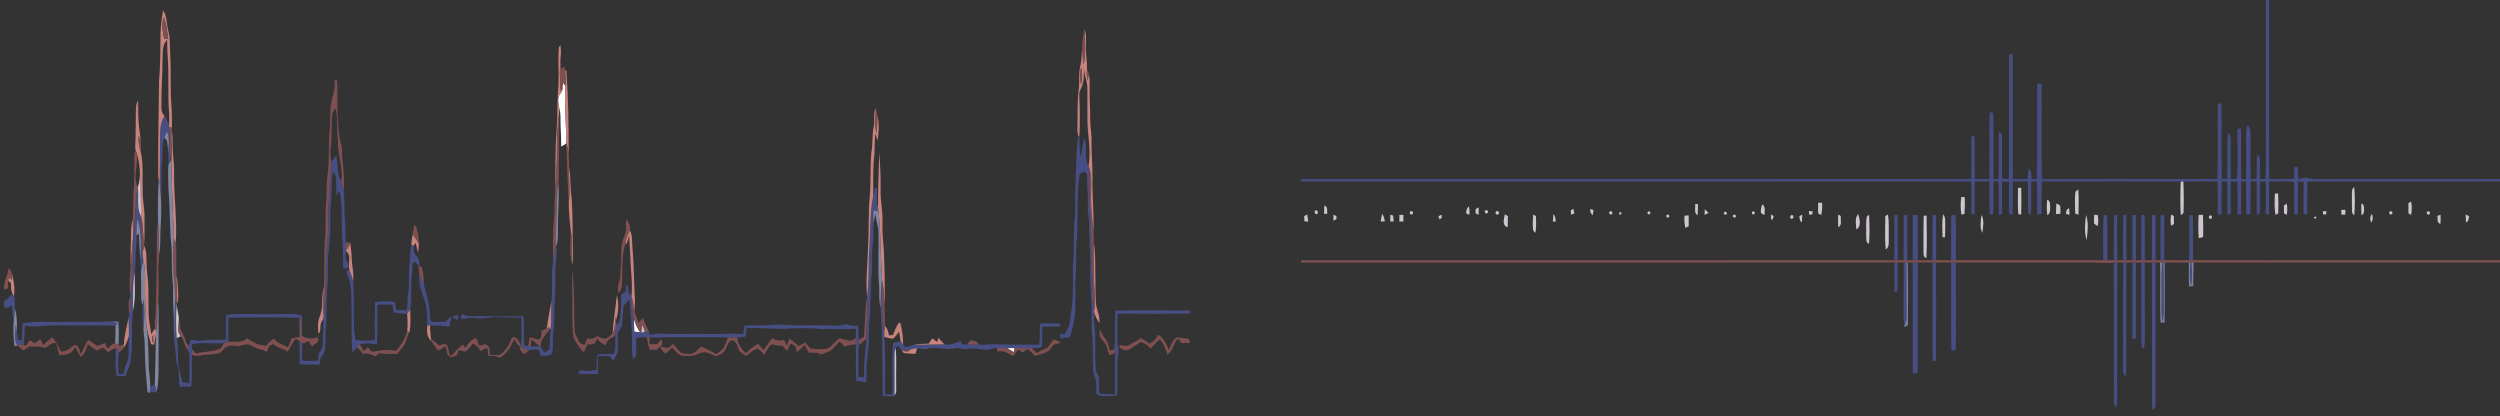 <?xml version="1.0" encoding="UTF-8" ?>
<!DOCTYPE svg PUBLIC "-//W3C//DTD SVG 1.1//EN" "http://www.w3.org/Graphics/SVG/1.1/DTD/svg11.dtd">
<svg width="2131pt" height="355pt" viewBox="0 0 2131 355" version="1.1" xmlns="http://www.w3.org/2000/svg">
<rect x="0" y="0" width="2131" height="355" fill="#333333" stroke="none"/>
<g id="#ffffffff">
<path fill="#ffffff" opacity="1.00" d=" M 480.04 70.26 C 480.67 71.26 481.30 72.27 481.94 73.28 C 480.87 89.35 482.68 105.42 482.69 121.50 L 482.71 122.32 C 481.25 123.20 479.81 124.11 478.37 125.01 C 478.29 119.34 478.27 113.66 477.87 108.00 C 477.52 102.84 478.32 97.55 476.79 92.52 C 476.01 88.32 474.55 83.28 477.74 79.71 C 480.08 77.12 479.79 73.50 480.04 70.26 Z" />
<path fill="#ffffff" opacity="1.00" d=" M 540.35 271.54 C 541.63 275.74 543.08 279.96 545.94 283.39 C 544.14 283.27 542.37 282.97 540.60 282.69 C 540.49 278.97 540.46 275.25 540.35 271.54 Z" />
<path fill="#ffffff" opacity="1.00" d=" M 858.46 296.74 C 860.60 296.73 862.74 296.70 864.89 296.68 C 864.69 297.56 864.28 299.33 864.08 300.22 C 862.16 299.12 860.29 297.94 858.46 296.74 Z" />
</g>
<g id="#464e83ff">
<path fill="#464e83" opacity="1.00" d=" M 1931.44 0.00 L 1934.19 0.00 C 1934.25 50.88 1934.06 101.76 1934.29 152.64 C 1941.32 152.70 1948.35 152.77 1955.39 152.57 C 1955.50 149.15 1955.57 145.74 1955.75 142.33 C 1956.47 142.30 1957.92 142.24 1958.64 142.21 C 1958.73 145.79 1958.89 149.36 1959.28 152.92 C 1961.79 152.33 1964.36 150.68 1967.00 151.72 C 1972.18 153.31 1977.66 152.55 1983.00 152.69 C 2032.33 152.66 2081.67 152.73 2131.00 152.66 L 2131.00 154.60 C 2076.25 154.71 2021.50 154.44 1966.76 154.74 C 1966.58 164.08 1966.70 173.43 1966.68 182.77 C 1965.91 182.76 1964.36 182.74 1963.58 182.73 C 1963.49 173.43 1963.56 164.14 1963.53 154.84 C 1961.97 154.77 1960.43 154.72 1958.92 154.67 C 1958.60 164.09 1958.90 173.50 1958.73 182.92 C 1957.65 182.77 1956.59 182.63 1955.56 182.49 C 1955.43 173.36 1955.69 164.23 1955.52 155.11 C 1948.51 153.99 1941.36 154.85 1934.30 154.66 C 1934.05 164.02 1934.29 173.39 1934.14 182.76 C 1933.45 182.78 1932.07 182.80 1931.38 182.81 C 1931.31 173.42 1931.52 164.03 1931.25 154.65 C 1929.60 154.68 1927.98 154.71 1926.39 154.77 C 1926.17 163.70 1926.71 172.65 1926.18 181.56 C 1925.63 182.09 1924.52 183.16 1923.97 183.70 C 1923.10 174.04 1923.94 164.33 1923.46 154.65 C 1921.77 154.64 1920.09 154.63 1918.44 154.63 C 1918.11 163.95 1918.58 173.28 1918.12 182.59 C 1917.25 182.63 1915.49 182.69 1914.62 182.73 C 1914.56 173.41 1914.65 164.08 1914.55 154.76 C 1913.14 154.76 1911.76 154.78 1910.40 154.80 C 1910.23 164.10 1910.39 173.39 1910.30 182.69 C 1909.54 182.70 1908.03 182.73 1907.28 182.75 C 1907.23 173.41 1907.42 164.07 1907.15 154.74 C 1905.24 154.71 1903.36 154.70 1901.50 154.72 C 1901.45 163.88 1901.42 173.04 1901.51 182.20 C 1900.81 182.45 1899.41 182.96 1898.71 183.22 C 1898.53 173.75 1898.70 164.27 1898.60 154.80 C 1896.97 154.73 1895.36 154.68 1893.79 154.63 C 1893.51 164.03 1893.81 173.44 1893.59 182.84 C 1892.52 182.77 1891.47 182.70 1890.44 182.63 C 1890.32 173.34 1890.50 164.05 1890.33 154.77 C 1880.59 154.50 1870.84 154.53 1861.10 154.77 C 1860.54 154.78 1859.42 154.78 1858.86 154.78 C 1819.38 154.45 1779.89 154.60 1740.41 154.71 C 1740.19 163.95 1740.39 173.19 1740.28 182.43 C 1738.99 182.59 1737.72 182.76 1736.47 182.93 C 1736.25 173.47 1736.69 163.99 1736.19 154.54 C 1734.60 154.59 1733.04 154.65 1731.49 154.71 C 1731.11 164.37 1731.85 174.06 1731.04 183.69 C 1730.49 183.16 1729.38 182.10 1728.83 181.56 C 1728.25 172.62 1728.91 163.63 1728.54 154.67 C 1724.26 154.59 1719.98 154.59 1715.72 154.71 C 1715.49 164.24 1715.93 173.77 1715.44 183.30 C 1714.80 183.03 1713.51 182.50 1712.87 182.24 C 1711.87 173.16 1712.78 163.95 1712.43 154.82 C 1710.46 154.74 1708.51 154.71 1706.57 154.73 C 1706.48 163.92 1706.46 173.10 1706.58 182.29 C 1705.88 182.53 1704.46 183.01 1703.75 183.25 C 1703.55 173.73 1703.86 164.21 1703.56 154.69 C 1702.13 154.65 1700.72 154.61 1699.33 154.57 C 1698.99 163.93 1699.56 173.31 1698.95 182.66 C 1698.21 182.70 1696.72 182.77 1695.98 182.80 C 1695.69 173.44 1695.96 164.07 1695.80 154.71 C 1691.61 154.58 1687.43 154.59 1683.26 154.70 C 1683.15 164.03 1683.32 173.36 1683.14 182.69 C 1682.46 182.72 1681.09 182.79 1680.41 182.82 C 1680.35 173.46 1680.51 164.09 1680.31 154.73 C 1584.21 154.46 1488.10 154.69 1392.00 154.61 C 1297.68 154.64 1203.36 154.56 1109.03 154.65 C 1109.03 154.17 1109.03 153.20 1109.03 152.71 C 1299.42 152.62 1489.81 152.78 1680.20 152.63 C 1680.66 140.49 1680.26 128.34 1680.43 116.20 C 1681.11 116.21 1682.48 116.23 1683.16 116.24 C 1683.34 128.38 1683.09 140.52 1683.30 152.66 C 1687.44 152.70 1691.59 152.70 1695.75 152.66 C 1696.03 133.66 1695.69 114.66 1695.92 95.67 C 1696.69 95.80 1698.23 96.06 1699.00 96.20 C 1699.61 114.98 1698.90 133.78 1699.37 152.57 C 1700.74 152.60 1702.13 152.64 1703.55 152.67 C 1704.01 139.19 1703.27 125.69 1703.96 112.22 C 1705.55 112.88 1706.75 114.23 1706.50 116.07 C 1706.64 128.19 1706.34 140.31 1706.62 152.43 C 1708.47 152.54 1710.33 152.62 1712.22 152.70 C 1712.65 145.81 1712.41 138.90 1712.46 132.00 C 1712.50 103.51 1712.39 75.03 1712.52 46.54 C 1713.53 46.44 1714.55 46.33 1715.60 46.23 C 1715.84 81.70 1715.42 117.17 1715.81 152.64 C 1719.99 152.70 1724.19 152.70 1728.38 152.64 C 1728.51 149.55 1728.78 146.46 1729.42 143.43 C 1731.89 145.86 1731.41 149.45 1731.64 152.61 C 1733.15 152.65 1734.66 152.69 1736.21 152.74 C 1736.74 125.53 1736.18 98.30 1736.49 71.08 C 1737.73 71.25 1738.98 71.43 1740.26 71.60 C 1740.51 98.63 1740.02 125.66 1740.51 152.68 C 1790.36 152.61 1840.22 152.86 1890.08 152.55 C 1890.86 131.17 1890.14 109.76 1890.44 88.37 C 1891.48 88.27 1892.54 88.17 1893.62 88.08 C 1893.92 109.60 1893.26 131.14 1893.97 152.65 C 1895.45 152.64 1896.96 152.63 1898.49 152.61 C 1898.76 144.41 1898.60 136.20 1898.63 128.01 C 1898.69 122.84 1898.02 117.50 1899.93 112.55 C 1900.70 114.63 1901.50 116.76 1901.48 119.02 C 1901.57 130.21 1901.28 141.40 1901.60 152.59 C 1903.25 152.61 1904.92 152.63 1906.62 152.64 C 1908.06 138.40 1906.92 124.04 1907.28 109.75 C 1908.03 109.72 1909.54 109.66 1910.29 109.64 C 1910.45 123.91 1910.15 138.18 1910.45 152.45 C 1911.71 152.58 1913.00 152.71 1914.31 152.85 C 1914.91 143.58 1914.47 134.28 1914.60 125.00 C 1914.79 118.76 1913.76 112.29 1915.97 106.29 C 1917.13 108.31 1918.44 110.44 1918.33 112.89 C 1918.43 126.16 1918.15 139.43 1918.45 152.70 C 1920.10 152.68 1921.76 152.65 1923.46 152.61 C 1923.84 145.58 1923.15 138.51 1924.07 131.51 C 1924.79 132.67 1926.29 133.58 1926.30 135.10 C 1926.57 140.95 1926.22 146.81 1926.46 152.65 C 1927.98 152.64 1929.52 152.61 1931.09 152.59 C 1931.23 150.41 1931.33 148.23 1931.38 146.04 C 1931.42 97.36 1931.30 48.68 1931.44 0.00 Z" />
<path fill="#464e83" opacity="1.00" d=" M 136.55 111.96 C 136.63 107.28 137.94 102.70 140.18 98.60 C 142.25 100.98 143.10 104.09 144.08 107.02 C 144.10 107.35 144.14 108.01 144.16 108.34 C 145.05 118.01 144.43 127.74 145.47 137.40 C 145.04 137.94 144.16 139.04 143.73 139.59 C 143.54 136.78 143.47 133.96 143.54 131.15 C 143.44 124.72 145.14 117.89 142.30 111.81 C 141.48 113.63 140.66 115.46 140.00 117.34 C 138.18 122.37 138.63 127.80 138.43 133.05 C 138.55 137.04 137.75 140.98 137.67 144.97 C 137.53 153.71 137.75 162.46 137.33 171.20 C 136.78 165.98 136.54 160.75 136.13 155.53 C 136.37 141.01 136.20 126.48 136.55 111.96 Z" />
<path fill="#464e83" opacity="1.00" d=" M 919.43 116.57 L 920.07 115.62 C 920.48 121.59 919.69 127.68 921.14 133.55 C 922.48 128.40 922.55 123.00 924.27 117.94 C 927.50 125.39 923.50 134.12 927.87 141.34 C 928.13 142.02 928.37 142.70 928.59 143.40 C 928.97 154.60 928.17 165.83 929.08 177.01 C 930.83 198.24 930.02 219.58 931.36 240.83 C 931.61 248.94 931.74 257.05 932.60 265.13 L 932.61 265.93 C 932.58 268.90 932.40 271.88 932.61 274.86 C 934.56 288.17 932.89 301.69 934.14 315.04 C 934.22 317.93 936.88 320.03 936.70 322.96 C 936.78 327.17 936.53 331.40 937.22 335.58 C 941.60 335.69 945.99 335.80 950.35 336.38 C 950.57 324.52 950.21 312.65 950.51 300.79 C 950.56 299.78 950.64 298.78 950.72 297.78 C 950.36 297.87 949.65 298.07 949.30 298.16 C 950.95 293.27 950.38 288.07 950.45 283.00 C 950.51 276.91 950.23 270.80 950.72 264.73 C 971.93 264.23 993.15 264.64 1014.38 264.63 C 1014.38 265.31 1014.38 266.68 1014.38 267.37 C 993.79 267.51 973.21 267.63 952.63 267.39 C 952.33 274.94 952.56 282.49 952.45 290.04 C 952.01 294.55 954.85 298.93 952.83 303.34 C 951.84 314.18 952.96 325.15 952.30 336.02 C 951.27 337.96 948.46 337.23 946.62 337.59 C 942.48 337.25 937.59 338.68 934.42 335.24 C 934.46 332.46 934.53 329.69 934.48 326.92 C 934.62 323.43 932.25 320.51 932.05 317.06 C 931.02 307.42 931.89 297.68 931.17 288.01 C 929.99 278.05 930.74 267.99 930.36 258.00 C 929.35 246.70 929.26 235.34 929.26 224.00 C 929.33 213.33 928.48 202.68 928.40 192.01 C 928.50 186.64 926.86 181.40 927.26 176.02 C 927.70 166.83 926.36 157.71 926.57 148.52 C 925.73 147.73 924.90 146.93 924.08 146.13 C 922.77 146.86 921.49 147.60 920.21 148.34 C 917.78 165.80 918.94 183.48 918.13 201.04 C 916.78 211.31 917.62 221.68 917.10 231.99 C 915.67 248.22 918.57 264.93 913.87 280.77 C 913.24 282.96 912.56 285.14 912.03 287.35 C 909.28 287.64 906.56 288.02 903.88 288.61 C 903.66 287.30 903.46 285.99 903.27 284.68 C 904.67 284.71 906.08 284.74 907.51 284.77 C 908.69 282.25 910.11 279.85 911.30 277.34 C 912.33 274.34 912.17 271.11 912.64 268.01 C 916.03 251.22 913.55 233.97 915.21 217.02 C 915.46 208.35 915.29 199.66 915.73 191.00 C 916.92 181.42 916.26 171.76 916.56 162.14 C 917.12 147.42 917.28 132.67 918.62 118.00 C 918.82 117.64 919.22 116.93 919.43 116.57 Z" />
<path fill="#464e83" opacity="1.00" d=" M 282.32 137.72 C 283.83 136.09 285.23 134.39 286.65 132.68 C 288.23 140.00 286.79 148.09 290.97 154.71 C 291.62 157.31 292.33 159.89 292.98 162.49 C 293.82 169.29 293.43 176.17 293.73 183.01 C 294.60 190.84 294.19 198.73 294.77 206.58 C 294.80 208.74 294.85 210.89 294.92 213.05 L 294.94 213.68 C 294.71 216.65 293.69 219.99 295.50 222.67 C 296.32 224.35 298.24 226.62 296.25 228.25 C 295.21 229.69 293.53 228.53 292.36 227.99 C 292.96 213.31 291.01 198.69 291.34 184.01 C 291.49 176.85 290.84 169.68 289.31 162.69 C 288.44 163.89 287.60 165.12 286.73 166.33 C 286.43 161.27 286.90 156.19 286.42 151.14 C 286.42 149.24 284.77 148.07 283.71 146.71 C 282.08 157.07 282.97 167.61 281.69 177.99 C 281.18 187.42 282.23 196.94 280.76 206.31 C 280.53 210.24 280.28 214.16 279.70 218.05 C 279.23 227.71 279.87 237.41 278.87 247.04 C 278.12 258.28 278.76 269.57 277.70 280.80 C 277.02 287.27 278.16 293.92 276.44 300.28 C 276.10 302.08 274.46 303.16 273.46 304.57 C 272.84 306.59 272.76 308.73 272.49 310.82 C 266.81 310.72 261.14 310.71 255.47 310.68 C 255.24 304.03 255.55 297.37 255.23 290.72 C 256.07 291.21 256.91 291.71 257.75 292.21 C 257.35 297.22 257.54 302.25 257.54 307.27 C 262.06 307.81 266.61 307.60 271.15 307.40 C 271.27 305.40 271.22 303.38 271.58 301.40 C 273.22 299.18 275.10 297.02 274.99 294.07 C 275.45 286.59 275.48 279.09 275.67 271.60 C 275.73 270.58 275.78 269.56 275.82 268.55 C 277.37 255.42 277.88 242.20 277.70 229.00 C 277.45 216.29 279.85 203.72 279.73 191.01 C 279.58 173.21 281.36 155.47 282.32 137.72 Z" />
<path fill="#464e83" opacity="1.00" d=" M 113.38 202.18 C 115.57 187.80 115.67 173.23 117.03 158.77 L 117.45 159.75 C 118.63 167.96 116.20 176.79 120.26 184.45 L 120.38 185.19 C 120.29 194.95 120.75 204.69 121.56 214.42 C 121.62 217.17 121.90 219.91 122.26 222.64 C 121.68 225.01 120.95 227.34 120.33 229.69 C 119.94 227.20 119.65 224.68 119.68 222.15 C 120.17 210.24 120.87 197.94 117.22 186.42 C 116.54 191.21 116.20 196.04 116.31 200.88 C 116.37 203.92 116.42 206.97 116.01 209.99 C 115.03 217.26 116.10 224.66 114.74 231.89 C 112.85 242.89 113.77 254.07 113.23 265.16 C 111.56 280.05 113.74 295.20 110.91 309.99 C 109.71 313.48 108.09 316.83 107.19 320.43 C 104.62 320.59 102.05 320.63 99.48 320.53 C 97.78 312.75 99.00 304.72 98.56 296.84 C 99.04 296.98 99.99 297.26 100.46 297.40 C 100.65 298.22 101.03 299.85 101.22 300.66 C 100.70 306.70 100.44 312.79 101.23 318.82 C 102.56 318.80 103.90 318.78 105.24 318.76 C 105.82 314.13 108.07 310.01 109.34 305.59 C 110.19 299.31 109.45 292.95 109.76 286.63 C 110.01 281.34 109.65 276.05 109.62 270.77 C 109.66 269.66 109.81 268.58 110.08 267.52 C 111.55 262.74 111.66 257.73 111.05 252.80 C 111.07 252.45 111.11 251.76 111.12 251.42 C 112.74 243.88 112.32 236.15 112.87 228.51 C 113.71 220.33 113.48 212.12 113.25 203.92 C 113.28 203.48 113.35 202.61 113.38 202.18 Z" />
<path fill="#464e83" opacity="1.00" d=" M 745.65 160.48 L 747.43 160.54 C 747.55 165.92 747.08 171.34 747.98 176.68 C 748.06 177.85 748.16 179.03 748.27 180.21 C 747.03 179.87 745.79 179.53 744.57 179.20 C 744.39 182.88 744.36 186.57 744.44 190.25 C 744.39 195.47 744.64 200.71 744.21 205.92 C 742.85 214.55 743.67 223.31 743.28 232.00 C 742.04 240.95 742.72 250.01 741.83 258.99 C 742.19 267.70 740.36 276.29 740.64 284.99 C 740.94 293.74 739.72 302.44 738.69 311.11 C 738.50 316.06 738.69 321.01 738.36 325.96 C 735.53 325.49 732.71 324.98 729.90 324.48 C 729.14 314.22 729.79 303.91 729.52 293.62 C 729.50 291.80 729.49 289.97 729.49 288.15 C 729.51 285.50 729.51 282.85 729.49 280.21 C 720.00 280.87 710.50 280.32 701.01 280.48 C 690.34 279.59 679.61 279.36 668.94 280.38 C 658.12 280.21 647.30 279.29 636.46 279.81 C 636.17 282.18 635.88 284.55 635.59 286.92 C 633.21 287.26 630.82 287.55 628.43 287.72 C 625.80 287.82 623.17 287.77 620.55 287.72 C 604.36 287.04 588.16 287.76 571.96 287.40 C 565.89 287.61 559.82 287.78 553.75 287.59 C 553.15 287.56 551.95 287.50 551.35 287.47 C 548.37 287.33 545.39 287.69 542.43 287.94 C 542.23 292.62 542.49 297.31 542.29 301.99 C 542.36 303.74 540.83 304.89 539.90 306.16 C 538.10 301.29 538.79 296.07 538.68 291.01 C 538.74 278.99 537.56 267.02 536.55 255.06 C 535.02 256.96 533.21 258.62 531.70 260.53 C 531.22 265.69 530.41 270.84 530.43 276.04 C 530.64 278.35 528.80 279.98 527.69 281.78 C 525.91 284.11 526.80 287.28 526.58 290.00 C 526.34 294.36 527.52 299.15 525.18 303.11 C 524.45 304.55 523.72 306.00 523.00 307.45 C 521.64 306.12 520.49 304.53 518.93 303.43 C 515.84 303.38 512.75 303.62 509.67 303.63 C 509.64 308.66 509.64 313.70 509.83 318.73 C 504.08 318.70 498.32 318.91 492.58 318.61 C 493.54 317.59 493.93 315.23 495.73 315.70 C 500.01 316.59 504.31 316.05 508.57 315.29 C 508.68 311.44 508.29 307.56 508.80 303.74 C 509.08 302.19 510.68 302.08 511.95 301.87 C 515.65 301.52 519.38 301.86 523.10 301.72 C 525.37 296.63 524.13 291.01 524.48 285.64 C 524.78 282.65 525.16 279.66 525.36 276.67 C 529.46 274.57 528.24 269.75 528.88 266.02 C 529.57 261.16 529.41 256.25 529.44 251.36 C 530.76 250.30 532.10 249.26 533.43 248.22 C 533.41 246.48 533.42 244.75 533.43 243.02 C 533.91 243.07 534.85 243.16 535.32 243.21 C 535.19 246.64 535.61 250.07 538.25 252.54 C 538.33 252.92 538.51 253.69 538.60 254.07 C 538.45 259.94 538.66 265.86 540.35 271.54 C 540.46 275.25 540.49 278.97 540.60 282.69 C 542.37 282.97 544.14 283.27 545.94 283.39 L 546.68 283.45 C 547.43 283.28 548.93 282.95 549.68 282.78 C 550.73 282.51 551.79 282.24 552.86 281.98 C 553.19 283.21 553.54 284.44 553.89 285.68 C 559.12 284.14 564.60 283.95 569.98 284.65 C 579.98 284.60 589.99 284.67 600.00 284.60 C 611.20 285.22 622.41 283.70 633.61 284.75 C 633.97 282.31 634.31 279.86 634.60 277.42 C 643.74 277.18 652.92 277.73 662.02 276.72 C 668.81 276.51 675.56 277.54 682.36 277.36 C 691.23 277.06 700.12 277.34 709.00 277.44 C 713.14 277.57 717.45 277.87 721.35 276.16 C 724.49 277.87 728.08 277.66 731.55 277.72 C 731.64 281.70 731.66 285.69 731.88 289.67 C 731.93 291.22 731.92 292.78 731.88 294.34 C 731.49 303.37 731.72 312.41 731.70 321.44 C 733.28 321.47 734.87 321.50 736.47 321.53 C 736.14 310.52 737.57 299.61 738.55 288.68 C 737.96 277.07 740.36 265.51 739.09 253.92 L 739.13 253.13 C 740.35 243.48 740.46 233.75 740.54 224.04 C 740.52 214.34 741.75 204.69 741.71 194.99 C 742.22 185.98 742.14 176.85 744.25 168.02 C 744.91 165.54 745.37 163.02 745.65 160.48 Z" />
<path fill="#464e83" opacity="1.00" d=" M 1614.82 183.27 C 1615.51 183.27 1616.87 183.26 1617.56 183.25 C 1617.63 196.11 1617.42 208.97 1617.67 221.83 C 1616.94 221.83 1615.47 221.84 1614.73 221.84 C 1614.84 208.98 1614.68 196.13 1614.82 183.27 Z" />
<path fill="#464e83" opacity="1.00" d=" M 1622.70 183.32 C 1623.46 183.31 1624.96 183.30 1625.71 183.29 C 1625.77 196.13 1625.63 208.97 1625.78 221.81 C 1625.00 221.81 1623.43 221.82 1622.64 221.82 C 1622.68 208.98 1622.57 196.15 1622.70 183.32 Z" />
<path fill="#464e83" opacity="1.00" d=" M 1630.42 183.32 C 1631.81 183.29 1633.22 183.26 1634.65 183.24 C 1634.81 196.11 1634.52 208.99 1634.82 221.86 C 1633.28 221.86 1631.77 221.85 1630.28 221.85 C 1630.57 209.01 1630.31 196.16 1630.42 183.32 Z" />
<path fill="#464e83" opacity="1.00" d=" M 1647.33 183.33 C 1648.07 183.31 1649.55 183.26 1650.29 183.24 C 1650.42 196.09 1650.33 208.95 1650.35 221.81 C 1649.57 221.80 1648.01 221.80 1647.23 221.79 C 1647.37 208.97 1647.18 196.15 1647.33 183.33 Z" />
<path fill="#464e83" opacity="1.00" d=" M 1663.24 183.27 C 1664.44 183.29 1665.67 183.31 1666.92 183.34 C 1667.60 196.15 1667.03 208.99 1667.24 221.82 C 1665.84 221.81 1664.45 221.81 1663.09 221.82 C 1663.28 208.97 1663.01 196.12 1663.24 183.27 Z" />
<path fill="#464e83" opacity="1.00" d=" M 1793.10 183.32 C 1793.84 183.33 1795.31 183.37 1796.05 183.38 C 1796.45 196.18 1796.17 209.00 1796.21 221.80 C 1795.36 221.80 1793.67 221.80 1792.82 221.81 C 1792.93 208.98 1792.45 196.13 1793.10 183.32 Z" />
<path fill="#464e83" opacity="1.00" d=" M 1802.13 183.28 C 1802.77 183.27 1804.05 183.26 1804.69 183.25 C 1804.80 196.11 1804.60 208.97 1804.80 221.83 C 1804.05 221.83 1802.56 221.83 1801.81 221.83 C 1802.03 208.98 1801.50 196.12 1802.13 183.28 Z" />
<path fill="#464e83" opacity="1.00" d=" M 1809.78 183.25 C 1810.47 183.26 1811.84 183.28 1812.53 183.29 C 1812.59 196.14 1812.39 208.99 1812.64 221.84 C 1811.90 221.84 1810.42 221.84 1809.68 221.84 C 1809.81 208.98 1809.63 196.11 1809.78 183.25 Z" />
<path fill="#464e83" opacity="1.00" d=" M 1817.67 183.28 C 1818.42 183.28 1819.91 183.29 1820.66 183.29 C 1820.73 196.13 1820.57 208.97 1820.74 221.81 C 1819.96 221.81 1818.39 221.81 1817.61 221.82 C 1817.66 208.97 1817.55 196.13 1817.67 183.28 Z" />
<path fill="#464e83" opacity="1.00" d=" M 1825.35 183.25 C 1826.05 183.26 1827.45 183.28 1828.15 183.30 C 1828.29 196.14 1828.14 208.98 1828.23 221.82 C 1827.49 221.82 1825.99 221.82 1825.24 221.82 C 1825.46 208.96 1825.26 196.10 1825.35 183.25 Z" />
<path fill="#464e83" opacity="1.00" d=" M 1834.32 183.25 C 1835.07 183.27 1836.57 183.31 1837.32 183.33 C 1837.42 196.15 1837.35 208.97 1837.36 221.79 C 1836.58 221.79 1835.03 221.80 1834.25 221.80 C 1834.38 208.95 1834.25 196.10 1834.32 183.25 Z" />
<path fill="#464e83" opacity="1.00" d=" M 1841.68 183.41 C 1842.46 183.38 1844.02 183.30 1844.81 183.26 C 1844.87 196.10 1844.76 208.94 1844.86 221.77 C 1844.05 221.77 1842.42 221.77 1841.61 221.77 C 1841.56 208.98 1841.44 196.20 1841.68 183.41 Z" />
<path fill="#464e83" opacity="1.00" d=" M 1866.25 183.31 C 1867.01 183.33 1868.53 183.38 1869.28 183.40 C 1869.54 196.20 1869.43 209.00 1869.34 221.79 C 1868.47 221.79 1866.72 221.80 1865.85 221.80 C 1866.60 208.98 1865.95 196.14 1866.25 183.31 Z" />
<path fill="#464e83" opacity="1.00" d=" M 350.74 208.28 C 351.35 208.66 351.96 209.05 352.58 209.44 C 352.64 211.27 352.60 213.13 352.88 214.95 C 353.66 217.41 355.94 218.95 357.14 221.18 C 357.50 223.07 357.53 225.01 357.65 226.94 L 356.78 226.59 C 355.66 225.69 354.93 224.40 354.06 223.29 C 353.45 223.55 352.23 224.07 351.62 224.33 C 351.66 228.22 351.62 232.14 350.90 235.99 C 349.83 245.20 351.38 254.61 349.62 263.75 C 348.80 265.06 347.91 266.34 347.02 267.61 C 343.18 267.32 339.36 266.90 335.54 266.50 C 335.20 264.22 334.88 261.94 334.57 259.66 C 330.25 259.59 325.92 259.66 321.61 259.75 C 321.48 270.96 321.91 282.19 321.30 293.39 C 316.45 292.93 311.49 292.19 306.70 293.53 C 305.79 294.30 304.94 295.13 304.14 296.01 C 302.90 297.44 301.76 298.96 300.55 300.41 C 300.13 297.63 299.77 294.83 299.78 292.01 C 299.71 278.01 299.73 264.01 299.41 250.01 C 299.18 243.98 298.04 237.98 295.44 232.52 C 294.46 230.92 296.93 229.34 297.99 230.91 C 299.33 233.61 300.24 236.49 301.05 239.39 C 301.89 252.91 301.51 266.49 301.75 280.04 C 301.96 283.30 302.51 286.55 303.07 289.77 C 308.52 290.64 314.13 290.78 319.52 289.46 C 319.35 278.81 319.58 268.16 319.58 257.52 C 325.23 256.51 330.98 256.65 336.65 257.38 C 337.03 259.59 337.35 261.81 337.60 264.04 C 340.52 264.27 343.45 264.42 346.38 264.57 C 348.10 259.36 346.98 253.81 348.12 248.51 C 349.24 240.51 347.82 232.35 349.19 224.38 C 350.00 219.67 349.31 214.83 350.38 210.15 C 350.47 209.68 350.65 208.75 350.74 208.28 Z" />
<path fill="#464e83" opacity="1.00" d=" M 471.44 222.29 C 472.34 217.85 473.02 213.37 473.96 208.94 C 475.05 214.34 474.33 219.88 473.60 225.28 C 472.84 235.17 473.74 245.11 473.04 255.00 C 472.00 264.22 473.11 273.56 471.66 282.74 C 470.62 288.91 472.19 295.35 470.45 301.40 C 468.23 304.37 464.08 303.01 460.94 303.30 C 460.44 301.66 459.96 300.02 459.46 298.39 C 456.39 297.52 453.27 297.83 450.30 298.93 C 448.16 297.75 446.03 296.57 443.86 295.47 C 445.16 287.34 444.24 279.05 444.47 270.86 C 437.64 270.51 430.79 270.66 423.96 270.35 C 418.25 269.90 412.66 272.02 406.95 271.26 C 402.64 270.63 398.25 271.04 394.06 272.19 C 393.49 271.48 392.92 270.79 392.35 270.10 C 392.97 269.31 393.60 268.54 394.21 267.76 C 399.67 270.76 406.09 269.06 412.00 269.43 C 423.36 270.02 434.73 269.45 446.10 269.64 C 447.27 277.68 446.19 285.85 446.70 293.93 C 447.55 294.92 449.02 294.67 450.18 294.97 C 450.70 295.03 451.74 295.16 452.26 295.22 C 454.86 295.50 457.48 295.31 460.09 295.10 L 460.77 295.07 C 461.82 296.82 462.78 298.61 463.76 300.41 C 465.71 299.36 468.78 298.61 468.51 295.79 C 468.63 290.75 468.84 285.71 469.44 280.70 C 470.22 272.74 469.53 264.74 470.09 256.77 C 471.07 245.30 469.73 233.71 471.44 222.29 Z" />
<path fill="#464e83" opacity="1.00" d=" M 1614.77 223.75 C 1615.48 223.75 1616.92 223.75 1617.64 223.75 C 1617.48 231.99 1617.59 240.22 1617.55 248.45 C 1616.88 248.53 1615.53 248.68 1614.86 248.75 C 1614.68 240.42 1614.80 232.08 1614.77 223.75 Z" />
<path fill="#464e83" opacity="1.00" d=" M 1622.73 223.77 C 1623.30 223.77 1624.44 223.77 1625.01 223.77 C 1625.39 238.51 1624.91 253.26 1625.30 268.01 C 1625.50 271.41 1624.70 274.75 1623.33 277.85 C 1622.75 274.26 1622.54 270.63 1622.61 267.00 C 1622.73 252.59 1622.53 238.18 1622.73 223.77 Z" />
<path fill="#464e83" opacity="1.00" d=" M 1630.32 223.74 C 1631.79 223.72 1633.27 223.72 1634.78 223.73 C 1634.54 254.84 1634.83 285.95 1634.64 317.06 C 1634.72 318.99 1631.73 318.16 1630.48 318.72 C 1630.25 287.06 1630.56 255.40 1630.32 223.74 Z" />
<path fill="#464e83" opacity="1.00" d=" M 1647.24 223.76 C 1648.01 223.76 1649.55 223.76 1650.32 223.76 C 1650.35 251.74 1650.42 279.72 1650.29 307.70 C 1649.54 307.64 1648.06 307.52 1647.32 307.46 C 1647.20 279.56 1647.36 251.66 1647.24 223.76 Z" />
<path fill="#464e83" opacity="1.00" d=" M 1663.11 223.74 C 1664.45 223.74 1665.81 223.74 1667.20 223.75 C 1667.26 239.16 1667.21 254.58 1667.22 270.00 C 1667.07 279.58 1667.59 289.18 1666.86 298.75 C 1665.66 298.72 1664.48 298.69 1663.33 298.67 C 1662.90 273.70 1663.33 248.72 1663.11 223.74 Z" />
<path fill="#464e83" opacity="1.00" d=" M 1801.85 223.79 C 1802.58 223.77 1804.04 223.75 1804.77 223.73 C 1804.65 255.15 1804.75 286.58 1804.72 318.00 C 1804.43 327.83 1805.35 337.72 1804.16 347.51 C 1802.74 345.96 1801.64 344.18 1801.86 342.03 C 1801.83 302.61 1801.85 263.20 1801.85 223.79 Z" />
<path fill="#464e83" opacity="1.00" d=" M 1809.87 223.76 C 1810.49 223.76 1811.75 223.77 1812.38 223.77 C 1812.72 246.18 1812.43 268.59 1812.53 291.00 C 1812.31 300.91 1812.99 310.85 1812.12 320.73 C 1809.12 319.21 1809.72 315.81 1809.68 313.04 C 1809.88 283.28 1809.51 253.52 1809.87 223.76 Z" />
<path fill="#464e83" opacity="1.00" d=" M 1817.64 223.77 C 1818.41 223.77 1819.95 223.77 1820.71 223.77 C 1820.58 245.35 1820.75 266.94 1820.63 288.53 C 1819.89 288.62 1818.42 288.80 1817.68 288.90 C 1817.55 267.19 1817.64 245.48 1817.64 223.77 Z" />
<path fill="#464e83" opacity="1.00" d=" M 1825.26 223.76 C 1826.00 223.76 1827.46 223.75 1828.20 223.75 C 1828.24 246.18 1828.16 268.62 1828.25 291.05 C 1828.18 293.10 1828.17 295.20 1827.20 297.06 C 1826.81 296.74 1826.04 296.10 1825.66 295.78 C 1824.85 289.23 1825.55 282.58 1825.34 276.00 C 1825.29 258.58 1825.44 241.17 1825.26 223.76 Z" />
<path fill="#464e83" opacity="1.00" d=" M 1834.26 223.77 C 1835.03 223.77 1836.57 223.78 1837.34 223.78 C 1837.40 264.18 1837.36 304.59 1837.36 344.99 C 1837.67 347.00 1836.23 348.46 1834.77 349.57 C 1834.47 347.37 1834.30 345.17 1834.29 342.97 C 1834.29 303.23 1834.36 263.50 1834.26 223.77 Z" />
<path fill="#464e83" opacity="1.00" d=" M 1843.05 223.81 L 1844.11 223.80 C 1844.70 236.53 1844.13 249.27 1844.47 262.00 C 1844.61 266.27 1844.31 270.55 1843.34 274.72 C 1842.37 269.20 1842.43 263.58 1842.55 258.00 C 1842.82 246.60 1842.07 235.18 1843.05 223.81 Z" />
<path fill="#464e83" opacity="1.00" d=" M 1866.88 223.79 L 1867.92 223.79 C 1868.62 230.42 1868.87 237.16 1867.66 243.75 C 1866.00 237.21 1866.59 230.45 1866.88 223.79 Z" />
<path fill="#464e83" opacity="1.00" d=" M 357.15 231.69 C 357.84 234.41 358.71 237.08 359.65 239.73 C 360.06 240.04 360.89 240.65 361.31 240.96 C 362.03 248.52 365.49 255.50 366.05 263.10 C 366.94 266.74 365.40 271.04 367.80 274.21 C 371.75 274.92 375.80 274.05 379.80 274.33 C 381.98 270.32 386.50 269.58 390.47 268.37 C 390.44 269.91 390.36 271.45 390.25 273.00 C 388.45 272.05 386.67 271.06 384.85 270.15 C 384.20 272.95 383.66 275.77 383.05 278.57 C 377.64 277.42 372.08 277.55 366.59 277.39 C 365.80 277.37 365.02 277.36 364.24 277.34 C 364.49 271.59 364.05 265.81 363.15 260.13 C 361.61 254.01 358.66 248.31 357.60 242.06 C 357.16 238.62 357.08 235.15 357.15 231.69 Z" />
<path fill="#464e83" opacity="1.00" d=" M 750.58 262.19 C 750.90 254.64 750.65 247.06 751.76 239.56 C 751.46 249.39 752.06 259.22 752.33 269.04 C 752.40 273.49 753.08 277.90 753.73 282.30 C 753.75 283.93 753.79 285.56 753.86 287.20 C 754.80 303.48 754.28 319.79 754.46 336.08 C 756.50 336.13 758.54 336.15 760.60 336.15 C 761.21 321.52 759.91 306.82 761.35 292.23 C 763.47 291.80 765.61 291.45 767.75 291.08 C 768.45 291.90 769.15 292.73 769.85 293.57 C 770.44 294.30 771.03 295.05 771.62 295.80 C 774.21 295.64 776.67 294.85 779.07 293.90 C 787.68 293.96 796.30 293.53 804.91 293.48 C 809.94 294.46 814.86 292.40 819.33 290.29 C 819.47 291.31 819.60 292.33 819.75 293.35 C 821.24 293.46 822.73 293.58 824.25 293.69 C 827.61 293.88 830.99 293.84 834.37 293.82 C 839.92 294.08 845.44 293.09 850.99 293.52 C 862.59 294.00 874.20 293.64 885.82 293.71 C 886.72 287.76 886.15 281.72 886.39 275.73 C 891.98 275.50 897.61 275.40 903.19 275.85 C 903.39 276.50 903.80 277.79 904.00 278.43 C 898.80 278.29 893.60 278.34 888.41 278.48 C 888.20 283.97 888.61 289.48 888.16 294.96 C 886.20 297.50 882.47 296.44 879.70 296.76 C 874.76 296.71 869.82 296.60 864.89 296.68 C 862.74 296.70 860.60 296.73 858.46 296.74 C 855.53 296.70 852.60 296.58 849.68 296.59 C 847.26 296.38 845.06 297.50 842.82 298.17 C 836.97 298.63 831.16 296.04 825.33 297.37 C 821.61 298.32 817.99 296.32 814.29 296.75 C 806.62 299.18 798.67 294.98 790.94 297.16 C 787.90 298.27 784.83 297.07 781.79 296.78 C 779.90 297.03 778.05 297.40 776.21 297.82 C 773.98 298.25 771.74 298.64 769.50 298.94 L 768.60 298.83 C 767.74 297.43 766.79 296.09 765.86 294.76 C 765.03 295.31 764.23 295.89 763.46 296.50 C 762.26 300.21 762.49 304.16 762.49 308.01 C 762.60 317.72 762.51 327.43 762.52 337.14 L 762.52 337.87 C 759.14 337.75 755.77 337.76 752.41 337.68 C 752.28 312.51 752.40 287.30 750.58 262.19 Z" />
<path fill="#464e83" opacity="1.00" d=" M 3.34 256.59 C 6.24 255.02 8.39 252.54 10.69 250.24 C 10.98 250.80 11.56 251.91 11.86 252.47 C 13.06 255.76 12.38 259.44 12.65 262.90 C 12.59 265.86 12.25 268.81 11.79 271.74 C 10.51 268.12 10.45 264.26 10.25 260.48 C 8.13 261.07 5.52 263.93 3.61 261.69 C 3.38 260.00 3.39 258.29 3.34 256.59 Z" />
<path fill="#464e83" opacity="1.00" d=" M 121.51 260.21 C 121.79 258.31 122.17 256.42 122.55 254.54 C 122.90 262.66 123.55 270.87 122.32 278.95 C 120.76 272.85 121.73 266.44 121.51 260.21 Z" />
<path fill="#464e83" opacity="1.00" d=" M 149.23 256.65 C 149.61 257.13 150.39 258.07 150.77 258.55 L 150.69 259.15 C 149.82 268.79 149.92 278.56 150.67 288.20 C 152.36 295.90 151.14 303.81 152.21 311.57 C 152.68 316.40 154.65 320.91 155.37 325.70 C 157.38 326.02 159.39 326.36 161.40 326.64 C 161.41 318.72 161.51 310.80 161.43 302.88 C 161.52 301.17 160.69 299.65 159.80 298.25 C 160.19 297.13 160.56 296.00 160.93 294.87 C 161.51 293.05 162.11 291.24 162.75 289.45 C 166.12 290.11 169.56 290.80 173.01 290.24 C 179.47 289.30 186.01 289.88 192.51 289.56 C 192.65 282.51 192.42 275.46 192.73 268.41 C 206.45 266.87 220.24 268.18 234.00 267.66 C 241.83 268.11 249.83 266.63 257.47 268.98 C 257.49 274.75 257.53 280.52 257.45 286.29 C 256.20 281.50 256.59 276.54 256.44 271.65 C 256.14 271.44 255.55 271.01 255.25 270.80 C 235.09 270.33 214.89 270.58 194.71 270.69 C 194.70 277.61 194.48 284.54 194.84 291.45 C 193.54 291.80 192.26 292.21 190.96 292.55 C 181.83 293.29 172.50 291.36 163.51 293.50 C 163.55 294.92 163.58 296.33 163.61 297.75 C 163.61 299.37 163.59 300.99 163.58 302.62 C 163.18 311.58 164.15 320.62 162.94 329.52 C 159.71 329.71 156.48 329.76 153.26 329.58 C 151.51 323.03 153.82 315.88 150.46 309.73 C 150.06 302.87 149.02 296.05 148.55 289.19 C 148.77 278.34 148.77 267.49 149.23 256.65 Z" />
<path fill="#464e83" opacity="1.00" d=" M 19.20 275.62 C 31.04 273.59 43.10 274.66 55.04 274.43 C 68.61 274.05 82.28 274.70 95.79 273.96 C 97.32 274.51 98.82 275.13 100.33 275.75 C 99.70 276.41 99.07 277.06 98.44 277.72 C 88.36 277.07 78.27 277.66 68.18 277.42 C 56.13 277.52 44.02 276.70 32.02 278.21 C 28.42 278.45 24.83 278.03 21.26 277.64 C 20.72 282.99 21.08 288.43 20.03 293.74 C 18.14 293.67 16.25 293.78 14.37 293.91 C 11.43 288.73 13.33 282.56 13.42 276.96 C 13.79 279.10 14.17 281.24 14.55 283.38 C 14.94 285.51 15.29 287.64 15.58 289.78 C 16.64 289.78 17.69 289.79 18.74 289.80 C 18.82 285.07 18.72 280.33 19.20 275.62 Z" />
<path fill="#464e83" opacity="1.00" d=" M 131.94 327.51 C 132.42 329.59 133.01 331.65 133.58 333.72 L 133.79 334.46 C 131.70 334.35 129.61 334.26 127.52 334.25 C 127.68 332.76 127.86 331.28 128.00 329.80 C 129.31 329.04 130.63 328.27 131.94 327.51 Z" />
</g>
<g id="#c8837cff">
<path fill="#c8837c" opacity="1.00" d=" M 136.77 34.00 C 136.60 25.57 137.49 17.14 139.01 8.85 C 142.52 13.82 141.85 20.24 143.37 25.89 C 145.28 32.79 144.62 39.98 145.12 47.04 C 145.94 61.01 144.98 75.03 146.05 89.00 C 146.58 95.64 146.68 102.31 146.55 108.97 C 145.96 108.81 144.76 108.50 144.16 108.34 C 144.14 108.01 144.10 107.35 144.08 107.02 C 144.42 102.01 144.30 96.99 143.82 91.99 C 143.18 79.17 143.80 66.31 143.28 53.49 C 142.80 46.97 142.43 40.45 142.43 33.91 C 137.72 38.79 138.98 45.90 138.52 52.07 C 138.53 63.39 137.62 74.68 137.63 85.99 C 137.72 90.28 136.57 95.38 140.18 98.60 C 137.94 102.70 136.63 107.28 136.55 111.96 C 136.20 126.48 136.37 141.01 136.13 155.53 C 135.94 154.95 135.54 153.79 135.34 153.21 C 135.01 152.19 134.83 151.14 134.83 150.07 C 134.62 123.05 135.38 96.03 135.56 69.01 C 136.53 57.37 136.73 45.68 136.77 34.00 M 139.42 14.56 C 137.83 20.70 138.56 27.04 140.02 33.12 C 140.85 33.12 142.50 33.11 143.33 33.11 C 142.51 26.86 142.08 20.36 139.42 14.56 Z" />
<path fill="#c8837c" opacity="1.00" d=" M 924.25 25.11 C 926.58 29.37 925.39 34.38 925.67 39.00 C 925.33 45.80 926.79 52.54 926.58 59.33 C 926.20 62.44 926.26 65.61 927.11 68.64 C 927.50 66.69 927.89 64.74 928.19 62.77 C 929.56 71.11 928.36 79.60 928.98 88.00 C 929.59 95.73 928.79 103.52 929.98 111.20 C 930.82 118.34 930.20 125.54 930.68 132.69 C 931.56 144.86 930.93 157.07 931.52 169.26 C 931.80 178.61 932.50 187.97 932.01 197.33 C 931.13 188.59 930.01 179.83 929.99 171.03 C 929.73 161.84 931.12 152.37 928.59 143.40 C 928.37 142.70 928.13 142.02 927.87 141.34 C 930.34 127.61 926.64 113.78 926.92 99.99 C 926.91 91.97 926.94 83.95 926.89 75.93 C 927.04 70.08 924.33 64.68 924.08 58.87 C 923.90 62.90 923.91 66.98 923.10 70.95 C 922.40 74.38 919.84 77.28 919.98 80.90 C 920.45 92.46 920.71 104.06 920.07 115.62 L 919.43 116.57 C 918.47 114.16 918.28 111.58 918.39 109.02 C 918.73 98.02 918.03 86.97 919.55 76.04 C 920.41 69.13 919.06 62.00 921.11 55.25 C 922.18 50.81 921.72 46.17 922.52 41.68 C 922.73 46.18 923.18 50.67 923.58 55.16 C 925.69 45.63 924.93 35.84 924.29 26.20 L 924.25 25.11 M 921.49 57.31 C 920.63 62.26 920.48 67.37 921.56 72.30 C 922.41 67.35 922.91 62.21 921.49 57.31 Z" />
<path fill="#c8837c" opacity="1.00" d=" M 476.39 40.37 C 476.74 39.89 477.44 38.92 477.79 38.44 C 478.17 41.51 478.29 44.62 477.99 47.70 C 476.81 57.79 477.12 67.99 478.04 78.10 C 478.68 75.48 479.33 72.86 480.04 70.26 C 479.79 73.50 480.08 77.12 477.74 79.71 C 474.55 83.28 476.01 88.32 476.79 92.52 C 476.77 92.90 476.73 93.67 476.71 94.05 C 475.70 104.68 474.58 115.31 474.71 126.00 C 474.92 138.77 473.91 151.51 473.22 164.25 C 473.59 146.53 473.06 128.78 474.41 111.10 C 475.45 98.75 474.74 86.33 476.00 74.00 C 476.58 62.80 475.41 51.55 476.39 40.37 Z" />
<path fill="#c8837c" opacity="1.00" d=" M 481.66 60.22 L 482.79 60.00 C 484.50 84.05 484.80 108.17 484.73 132.28 C 484.55 128.61 483.73 125.01 482.69 121.50 C 482.68 105.42 480.87 89.35 481.94 73.28 C 482.36 68.93 482.13 64.55 481.66 60.22 Z" />
<path fill="#c8837c" opacity="1.00" d=" M 115.85 92.95 C 115.84 90.35 116.36 87.77 117.74 85.54 C 117.72 86.02 117.70 86.99 117.69 87.47 C 117.37 91.76 117.39 96.07 117.94 100.34 C 118.03 107.39 119.68 114.28 119.92 121.31 C 119.40 119.44 118.79 117.60 118.16 115.77 C 117.95 120.15 118.31 124.56 119.84 128.69 C 122.46 139.58 121.16 150.90 121.64 161.99 C 121.32 170.05 123.42 177.95 123.20 186.01 C 123.07 193.12 123.40 200.25 122.91 207.35 C 121.64 200.01 122.17 192.45 120.38 185.19 L 120.26 184.45 C 120.11 171.21 119.84 157.96 119.13 144.73 C 118.75 139.91 118.02 135.09 116.40 130.52 C 116.20 129.92 115.81 128.72 115.61 128.12 C 114.87 125.16 115.52 122.07 115.51 119.06 C 115.65 110.36 115.74 101.65 115.85 92.95 Z" />
<path fill="#c8837c" opacity="1.00" d=" M 744.75 107.88 C 745.99 102.67 743.78 96.75 746.79 92.03 L 746.69 93.18 C 745.83 99.93 745.14 106.91 747.30 113.50 C 747.75 108.29 747.86 103.05 747.85 97.83 C 749.66 105.10 749.16 112.77 748.01 120.12 C 747.45 117.95 746.87 115.78 746.23 113.64 C 745.09 121.52 746.02 129.54 744.76 137.41 C 744.06 147.59 744.48 157.82 744.25 168.02 C 742.14 176.85 742.22 185.98 741.71 194.99 C 741.75 204.69 740.52 214.34 740.54 224.04 C 740.46 233.75 740.35 243.48 739.13 253.13 C 737.68 238.75 739.70 224.35 739.88 209.96 C 740.92 195.65 739.92 181.25 741.43 166.96 C 742.48 154.68 741.60 142.32 742.72 130.05 C 744.15 122.72 743.20 115.19 744.75 107.88 Z" />
<path fill="#c8837c" opacity="1.00" d=" M 146.43 110.72 C 147.05 114.44 147.20 118.22 147.14 122.00 C 146.98 130.69 148.62 139.30 148.41 148.00 C 148.14 167.85 151.19 187.64 149.81 207.48 C 149.31 206.16 148.76 204.87 148.27 203.55 C 147.53 181.25 146.17 158.95 146.08 136.63 C 146.92 128.00 145.41 119.34 146.43 110.72 Z" />
<path fill="#c8837c" opacity="1.00" d=" M 748.37 175.67 C 748.38 160.39 749.12 145.12 749.46 129.84 C 750.31 140.54 750.81 151.27 750.65 162.00 C 750.30 171.05 752.66 179.94 752.22 189.00 C 751.97 196.69 752.56 204.36 753.35 212.00 C 753.98 228.10 754.58 244.25 753.86 260.35 C 753.22 253.11 753.65 245.75 751.80 238.65 C 750.48 217.67 750.88 196.57 748.37 175.67 Z" />
<path fill="#c8837c" opacity="1.00" d=" M 485.22 142.80 C 486.66 151.67 486.01 160.73 487.34 169.63 C 488.26 184.73 488.11 199.89 488.30 215.01 C 488.38 218.57 488.32 222.14 487.76 225.67 L 487.60 224.82 C 487.07 215.43 488.17 205.96 486.55 196.63 C 485.59 188.55 484.75 180.43 484.80 172.29 C 486.22 162.49 484.59 152.63 485.22 142.80 Z" />
<path fill="#c8837c" opacity="1.00" d=" M 111.67 199.04 C 111.75 194.94 111.98 190.79 113.18 186.85 C 113.18 191.96 113.54 197.07 113.38 202.18 C 113.35 202.61 113.28 203.48 113.25 203.92 C 112.13 211.72 112.48 219.64 111.37 227.44 C 111.19 217.97 111.45 208.50 111.67 199.04 Z" />
<path fill="#c8837c" opacity="1.00" d=" M 536.92 196.26 C 539.36 200.79 538.51 206.12 539.11 211.05 C 540.43 226.05 540.39 241.12 541.26 256.13 C 541.25 259.69 540.64 263.25 541.10 266.81 C 540.17 262.58 539.79 258.24 538.60 254.07 C 538.51 253.69 538.33 252.92 538.25 252.54 C 539.41 241.40 537.54 230.30 537.33 219.16 C 536.86 213.05 536.71 206.91 536.26 200.80 C 535.54 203.42 534.86 206.07 533.77 208.58 L 533.11 207.41 C 533.49 203.43 534.92 199.69 536.92 196.26 Z" />
<path fill="#c8837c" opacity="1.00" d=" M 350.38 210.15 C 350.60 206.71 351.09 203.30 351.71 199.91 C 353.59 202.29 355.41 204.74 356.94 207.37 C 357.08 210.07 356.70 212.77 356.36 215.46 C 355.50 212.73 355.00 209.91 354.46 207.11 C 353.83 207.88 353.20 208.65 352.58 209.44 C 351.96 209.05 351.35 208.66 350.74 208.28 C 350.65 208.75 350.47 209.68 350.38 210.15 Z" />
<path fill="#c8837c" opacity="1.00" d=" M 298.63 207.05 C 298.90 211.02 299.69 214.95 299.78 218.94 C 299.80 225.79 301.80 232.52 301.05 239.39 C 300.24 236.49 299.33 233.61 297.99 230.91 C 296.92 227.04 297.66 223.07 297.74 219.15 C 297.82 216.94 296.00 215.41 294.94 213.68 L 294.92 213.05 C 296.65 211.39 297.80 209.28 298.63 207.05 Z" />
<path fill="#c8837c" opacity="1.00" d=" M 932.32 206.83 C 934.01 216.12 933.44 225.60 933.68 234.99 C 933.89 242.67 933.68 250.36 934.19 258.02 C 934.49 263.95 938.05 269.36 937.04 275.41 C 935.23 272.42 933.30 269.40 932.61 265.93 L 932.60 265.13 C 934.00 255.46 932.52 245.74 932.41 236.05 C 932.29 226.31 931.94 216.56 932.32 206.83 Z" />
<path fill="#c8837c" opacity="1.00" d=" M 123.11 209.73 C 125.41 215.22 124.66 221.26 125.03 227.05 C 125.27 233.04 126.37 238.97 126.47 244.97 C 126.59 251.98 126.65 258.99 126.64 266.00 C 126.61 272.36 128.12 278.58 128.90 284.87 C 129.99 283.12 131.11 281.38 132.28 279.68 C 132.50 280.41 132.94 281.87 133.16 282.60 C 133.10 283.18 132.98 284.35 132.93 284.93 C 132.44 287.89 131.91 290.84 131.41 293.80 C 130.53 293.68 129.65 293.57 128.77 293.46 C 127.32 288.30 125.65 283.18 124.96 277.85 C 123.93 268.94 123.98 259.95 123.65 251.00 C 123.23 241.54 124.59 231.93 122.26 222.64 C 121.90 219.91 121.62 217.17 121.56 214.42 C 122.05 212.85 122.61 211.30 123.11 209.73 M 130.62 292.46 C 130.70 290.16 130.67 287.86 130.54 285.57 C 129.17 287.80 129.22 290.25 130.62 292.46 Z" />
<path fill="#c8837c" opacity="1.00" d=" M 10.00 232.84 C 11.77 239.20 12.91 245.88 11.86 252.47 C 11.56 251.91 10.98 250.80 10.69 250.24 C 9.11 247.49 9.47 244.20 9.30 241.16 C 8.74 240.72 7.63 239.86 7.08 239.43 C 7.09 238.73 7.13 237.32 7.14 236.62 C 8.16 237.24 9.17 237.86 10.18 238.48 C 10.14 236.60 10.12 234.72 10.00 232.84 Z" />
<path fill="#c8837c" opacity="1.00" d=" M 150.34 234.76 C 151.61 239.39 151.51 244.22 151.86 248.97 C 151.94 252.18 152.44 255.62 150.77 258.55 C 151.54 250.61 149.91 242.70 150.34 234.76 Z" />
<path fill="#c8837c" opacity="1.00" d=" M 274.41 262.01 C 274.77 256.26 274.38 250.38 276.14 244.81 C 276.08 252.73 274.34 260.65 275.82 268.55 C 275.78 269.56 275.73 270.58 275.67 271.60 C 275.01 272.87 274.21 274.07 273.60 275.37 C 272.55 278.40 273.99 282.14 271.54 284.67 C 271.09 280.89 270.72 277.01 271.43 273.25 C 272.54 269.54 274.16 265.92 274.41 262.01 Z" />
<path fill="#c8837c" opacity="1.00" d=" M 525.78 251.55 C 527.64 258.33 527.36 265.84 525.17 272.51 C 525.09 271.84 524.91 270.49 524.83 269.82 C 524.46 274.63 524.48 279.69 522.14 284.06 C 522.85 273.18 524.75 262.40 525.78 251.55 Z" />
<path fill="#c8837c" opacity="1.00" d=" M 466.02 279.99 C 467.23 272.23 468.40 264.45 470.09 256.77 C 469.53 264.74 470.22 272.74 469.44 280.70 L 468.99 280.18 C 468.72 279.88 468.17 279.28 467.89 278.98 C 467.42 279.23 466.48 279.74 466.02 279.99 Z" />
<path fill="#c8837c" opacity="1.00" d=" M 347.02 267.61 C 347.91 266.34 348.80 265.06 349.62 263.75 C 349.87 270.25 350.31 276.88 348.98 283.30 C 348.51 282.94 347.57 282.23 347.10 281.87 C 347.62 277.13 347.45 272.35 347.02 267.61 Z" />
<path fill="#c8837c" opacity="1.00" d=" M 105.67 293.13 C 106.00 285.54 108.16 278.18 109.62 270.77 C 109.65 276.05 110.01 281.34 109.76 286.63 C 108.81 289.93 107.57 293.16 105.83 296.12 C 105.76 295.12 105.71 294.12 105.67 293.13 Z" />
<path fill="#c8837c" opacity="1.00" d=" M 766.21 274.97 C 766.55 275.10 767.21 275.35 767.54 275.48 C 768.97 281.38 769.77 287.49 769.85 293.57 C 769.15 292.73 768.45 291.90 767.75 291.08 C 767.32 288.28 766.84 285.49 766.34 282.70 C 764.77 284.70 763.42 286.96 761.40 288.56 C 758.81 288.81 756.33 287.79 753.86 287.20 C 753.79 285.56 753.75 283.93 753.73 282.30 C 753.89 281.51 754.20 279.93 754.36 279.14 L 754.63 277.89 C 756.51 280.20 757.24 283.10 757.78 285.97 C 758.93 285.80 760.08 285.63 761.24 285.46 C 762.50 281.79 764.11 278.24 766.21 274.97 Z" />
<path fill="#c8837c" opacity="1.00" d=" M 364.24 277.34 C 365.02 277.36 365.80 277.37 366.59 277.39 C 366.51 281.21 367.02 285.01 367.30 288.81 C 367.33 289.23 367.38 290.07 367.41 290.49 C 363.68 287.15 363.82 281.89 364.24 277.34 Z" />
<path fill="#c8837c" opacity="1.00" d=" M 799.92 287.95 C 801.56 289.81 803.25 291.62 804.91 293.48 C 796.30 293.53 787.68 293.96 779.07 293.90 C 783.16 292.97 787.37 293.23 791.53 292.90 C 792.55 291.37 793.60 289.85 794.72 288.39 C 796.09 289.40 797.47 290.43 798.83 291.48 C 799.18 290.30 799.54 289.12 799.92 287.95 Z" />
<path fill="#c8837c" opacity="1.00" d=" M 776.21 297.82 C 778.05 297.40 779.90 297.03 781.79 296.78 C 781.27 298.40 780.79 300.03 780.32 301.66 C 776.97 301.42 773.59 301.45 770.30 300.84 C 769.88 300.34 769.03 299.33 768.60 298.83 L 769.50 298.94 C 770.87 299.22 772.24 299.54 773.63 299.86 C 774.47 299.17 775.33 298.49 776.21 297.82 Z" />
</g>
<g id="#805051ff">
<path fill="#805051" opacity="1.00" d=" M 139.42 14.56 C 142.08 20.36 142.51 26.86 143.33 33.11 C 142.50 33.11 140.85 33.12 140.02 33.12 C 138.56 27.04 137.83 20.70 139.42 14.56 Z" />
<path fill="#805051" opacity="1.00" d=" M 922.52 41.68 C 922.35 36.47 922.92 31.23 924.29 26.20 C 924.93 35.84 925.69 45.63 923.58 55.16 C 923.18 50.67 922.73 46.18 922.52 41.68 Z" />
<path fill="#805051" opacity="1.00" d=" M 478.04 78.10 C 477.12 67.99 476.81 57.79 477.99 47.70 C 478.18 51.34 478.31 54.99 478.41 58.64 C 479.33 58.02 480.24 57.40 481.18 56.80 C 481.35 57.94 481.51 59.08 481.66 60.22 C 482.13 64.55 482.36 68.93 481.94 73.28 C 481.30 72.27 480.67 71.26 480.04 70.26 C 479.33 72.86 478.68 75.48 478.04 78.10 Z" />
<path fill="#805051" opacity="1.00" d=" M 921.49 57.31 C 922.91 62.21 922.41 67.35 921.56 72.30 C 920.48 67.37 920.63 62.26 921.49 57.31 Z" />
<path fill="#805051" opacity="1.00" d=" M 927.11 68.64 C 926.26 65.61 926.20 62.44 926.58 59.33 C 927.15 60.45 927.69 61.60 928.19 62.77 C 927.89 64.74 927.50 66.69 927.11 68.64 Z" />
<path fill="#805051" opacity="1.00" d=" M 285.40 68.05 C 285.89 68.21 286.88 68.54 287.37 68.71 C 287.81 78.47 287.49 88.26 287.67 98.03 C 288.64 106.88 288.27 116.00 291.17 124.54 C 291.98 129.67 291.06 134.96 292.44 140.04 C 292.89 147.50 293.65 155.02 292.98 162.49 C 292.33 159.89 291.62 157.31 290.97 154.71 C 292.82 143.01 287.55 131.66 288.11 119.95 C 286.71 110.85 288.36 101.52 285.96 92.55 C 284.35 94.05 283.11 95.92 283.10 98.19 C 282.34 107.77 283.18 117.46 281.75 127.00 C 281.29 130.58 281.77 134.18 282.32 137.72 C 281.36 155.47 279.58 173.21 279.73 191.01 C 279.85 203.72 277.45 216.29 277.70 229.00 C 277.88 242.20 277.37 255.42 275.82 268.55 C 274.34 260.65 276.08 252.73 276.14 244.81 C 276.67 232.09 276.28 219.36 276.77 206.64 C 278.24 194.48 276.87 182.18 278.23 170.01 C 278.64 162.72 278.19 155.38 279.37 148.15 C 280.73 136.49 280.03 124.74 280.79 113.05 C 282.13 104.50 280.69 95.78 282.41 87.28 C 282.78 83.08 284.93 79.28 285.15 75.06 C 285.33 72.73 285.33 70.39 285.40 68.05 Z" />
<path fill="#805051" opacity="1.00" d=" M 117.94 100.34 C 117.39 96.07 117.37 91.76 117.69 87.47 C 118.52 91.71 118.32 96.06 117.94 100.34 Z" />
<path fill="#805051" opacity="1.00" d=" M 476.71 94.05 C 476.44 109.70 476.68 125.35 476.32 141.00 C 476.16 146.17 476.64 151.38 475.92 156.53 C 474.62 162.96 474.92 169.54 474.71 176.06 C 474.13 187.01 473.84 197.97 473.96 208.94 C 473.02 213.37 472.34 217.85 471.44 222.29 C 471.58 209.91 470.83 197.46 472.42 185.15 C 472.96 178.19 472.31 171.19 473.22 164.25 C 473.91 151.51 474.92 138.77 474.71 126.00 C 474.58 115.31 475.70 104.68 476.71 94.05 Z" />
<path fill="#805051" opacity="1.00" d=" M 747.30 113.50 C 745.14 106.91 745.83 99.93 746.69 93.18 C 747.12 94.71 747.63 96.24 747.85 97.83 C 747.86 103.05 747.75 108.29 747.30 113.50 Z" />
<path fill="#805051" opacity="1.00" d=" M 144.16 108.34 C 144.76 108.50 145.96 108.81 146.55 108.97 C 146.52 109.41 146.46 110.28 146.43 110.72 C 145.41 119.34 146.92 128.00 146.08 136.63 L 145.47 137.40 C 144.43 127.74 145.05 118.01 144.16 108.34 Z" />
<path fill="#805051" opacity="1.00" d=" M 118.16 115.77 C 118.79 117.60 119.40 119.44 119.92 121.31 C 120.58 123.73 120.34 126.26 119.84 128.69 C 118.31 124.56 117.95 120.15 118.16 115.77 Z" />
<path fill="#805051" opacity="1.00" d=" M 482.69 121.50 C 483.73 125.01 484.55 128.61 484.73 132.28 C 484.91 135.79 485.26 139.28 485.22 142.80 C 484.59 152.63 486.22 162.49 484.80 172.29 C 483.67 155.65 483.41 138.98 482.71 122.32 L 482.69 121.50 Z" />
<path fill="#805051" opacity="1.00" d=" M 115.61 128.12 C 115.81 128.72 116.20 129.92 116.40 130.52 C 118.16 139.89 113.22 149.74 117.03 158.77 C 115.67 173.23 115.57 187.80 113.38 202.18 C 113.54 197.07 113.18 191.96 113.18 186.85 C 113.56 179.24 113.37 171.61 113.77 164.00 C 114.75 156.71 114.33 149.34 114.52 142.00 C 114.71 137.37 113.70 132.51 115.61 128.12 Z" />
<path fill="#805051" opacity="1.00" d=" M 928.59 143.40 C 931.12 152.37 929.73 161.84 929.99 171.03 C 930.01 179.83 931.13 188.59 932.01 197.33 C 932.31 200.49 932.33 203.66 932.32 206.83 C 931.94 216.56 932.29 226.31 932.41 236.05 C 932.52 245.74 934.00 255.46 932.60 265.13 C 931.74 257.05 931.61 248.94 931.36 240.83 C 930.02 219.58 930.83 198.24 929.08 177.01 C 928.17 165.83 928.97 154.60 928.59 143.40 Z" />
<path fill="#805051" opacity="1.00" d=" M 120.38 185.19 C 122.17 192.45 121.64 200.01 122.91 207.35 C 122.96 207.95 123.06 209.14 123.11 209.73 C 122.61 211.30 122.05 212.85 121.56 214.42 C 120.75 204.69 120.29 194.95 120.38 185.19 Z" />
<path fill="#805051" opacity="1.00" d=" M 533.87 186.62 C 535.57 189.45 537.82 192.87 536.92 196.26 C 534.92 199.69 533.49 203.43 533.11 207.41 C 529.94 217.99 530.46 229.09 530.33 240.00 C 529.95 243.34 530.40 247.61 526.96 249.50 C 526.60 246.56 526.70 243.55 527.74 240.75 C 529.18 236.98 528.44 232.88 529.01 228.96 C 529.68 223.32 529.44 217.64 529.56 211.98 C 529.63 207.22 531.57 202.81 533.23 198.44 C 533.85 194.54 533.19 190.53 533.87 186.62 Z" />
<path fill="#805051" opacity="1.00" d=" M 133.67 206.01 C 133.67 200.56 133.54 195.08 134.66 189.72 C 135.96 198.87 134.90 208.11 135.52 217.30 C 135.75 222.88 134.34 228.42 135.10 233.99 C 135.16 241.86 135.52 249.78 134.81 257.63 C 133.28 265.89 135.11 274.38 133.16 282.60 C 132.94 281.87 132.50 280.41 132.28 279.68 C 131.16 275.81 132.55 271.81 132.63 267.90 C 133.02 247.27 133.89 226.65 133.67 206.01 Z" />
<path fill="#805051" opacity="1.00" d=" M 353.07 191.78 C 355.63 193.32 355.52 196.47 356.24 199.02 C 356.92 201.75 356.92 204.57 356.94 207.37 C 355.41 204.74 353.59 202.29 351.71 199.91 C 352.27 197.22 352.60 194.49 353.07 191.78 Z" />
<path fill="#805051" opacity="1.00" d=" M 486.55 196.63 C 488.17 205.96 487.07 215.43 487.60 224.82 C 484.95 215.63 486.48 206.02 486.55 196.63 Z" />
<path fill="#805051" opacity="1.00" d=" M 111.37 227.44 C 112.48 219.64 112.13 211.72 113.25 203.92 C 113.48 212.12 113.71 220.33 112.87 228.51 C 112.32 236.15 112.74 243.88 111.12 251.42 C 110.00 243.51 110.55 235.37 111.37 227.44 Z" />
<path fill="#805051" opacity="1.00" d=" M 148.27 203.55 C 148.76 204.87 149.31 206.16 149.81 207.48 C 150.42 209.24 150.19 211.14 150.27 212.97 C 150.16 220.23 150.43 227.50 150.34 234.76 C 149.91 242.70 151.54 250.61 150.77 258.55 C 150.39 258.07 149.61 257.13 149.23 256.65 C 149.57 248.40 148.48 240.21 147.84 232.01 C 147.45 222.53 147.17 212.99 148.27 203.55 Z" />
<path fill="#805051" opacity="1.00" d=" M 294.77 206.58 C 295.74 206.70 297.67 206.93 298.63 207.05 C 297.80 209.28 296.65 211.39 294.92 213.05 C 294.85 210.89 294.80 208.74 294.77 206.58 Z" />
<path fill="#805051" opacity="1.00" d=" M 1109.04 221.86 C 1277.61 221.84 1446.17 221.87 1614.73 221.84 C 1615.47 221.84 1616.94 221.83 1617.67 221.83 C 1619.31 221.83 1620.97 221.82 1622.64 221.82 C 1623.43 221.82 1625.00 221.81 1625.78 221.81 C 1627.26 221.82 1628.76 221.83 1630.28 221.85 C 1631.77 221.85 1633.28 221.86 1634.82 221.86 C 1638.94 221.87 1643.08 221.83 1647.23 221.79 C 1648.01 221.80 1649.57 221.80 1650.35 221.81 C 1654.59 221.86 1658.83 221.85 1663.09 221.82 C 1664.45 221.81 1665.84 221.81 1667.24 221.82 C 1709.10 221.87 1750.96 221.89 1792.82 221.81 C 1793.67 221.80 1795.36 221.80 1796.21 221.80 C 1798.06 221.81 1799.92 221.82 1801.81 221.83 C 1802.56 221.83 1804.05 221.83 1804.80 221.83 C 1806.40 221.83 1808.03 221.84 1809.68 221.84 C 1810.42 221.84 1811.90 221.84 1812.64 221.84 C 1814.27 221.83 1815.93 221.82 1817.61 221.82 C 1818.39 221.81 1819.96 221.81 1820.74 221.81 C 1822.22 221.81 1823.72 221.81 1825.24 221.82 C 1825.99 221.82 1827.49 221.82 1828.23 221.82 C 1830.22 221.82 1832.22 221.81 1834.25 221.80 C 1835.03 221.80 1836.58 221.79 1837.36 221.79 C 1838.75 221.78 1840.17 221.77 1841.61 221.77 C 1842.42 221.77 1844.05 221.77 1844.86 221.77 C 1851.85 221.89 1858.85 221.88 1865.85 221.80 C 1866.72 221.80 1868.47 221.79 1869.34 221.79 C 1956.56 221.91 2043.78 221.85 2131.00 221.82 L 2131.00 223.72 C 2043.92 223.78 1956.85 223.66 1869.77 223.78 C 1869.31 223.79 1868.38 223.79 1867.92 223.79 L 1866.88 223.79 L 1865.83 223.79 C 1858.93 223.71 1852.04 223.70 1845.16 223.79 L 1844.11 223.80 L 1843.05 223.81 C 1842.59 223.80 1841.68 223.80 1841.22 223.80 C 1839.90 223.79 1838.61 223.78 1837.34 223.78 C 1836.57 223.78 1835.03 223.77 1834.26 223.77 C 1832.22 223.76 1830.20 223.75 1828.20 223.75 C 1827.46 223.75 1826.00 223.76 1825.26 223.76 C 1823.72 223.76 1822.21 223.76 1820.71 223.77 C 1819.95 223.77 1818.41 223.77 1817.64 223.77 C 1815.87 223.76 1814.11 223.77 1812.38 223.77 C 1811.75 223.77 1810.49 223.76 1809.87 223.76 C 1808.14 223.75 1806.45 223.73 1804.77 223.73 C 1804.04 223.75 1802.58 223.77 1801.85 223.79 C 1794.90 224.82 1787.96 223.52 1781.00 223.72 C 1743.06 223.77 1705.13 223.71 1667.20 223.75 C 1665.81 223.74 1664.45 223.74 1663.11 223.74 C 1658.83 223.73 1654.57 223.74 1650.32 223.76 C 1649.55 223.76 1648.01 223.76 1647.24 223.76 C 1643.08 223.75 1638.92 223.73 1634.78 223.73 C 1633.27 223.72 1631.79 223.72 1630.32 223.74 C 1628.90 223.75 1627.50 223.76 1626.11 223.77 L 1625.01 223.77 C 1624.44 223.77 1623.30 223.77 1622.73 223.77 C 1621.01 223.76 1619.31 223.75 1617.64 223.75 C 1616.92 223.75 1615.48 223.75 1614.77 223.75 C 1446.19 223.74 1277.62 223.70 1109.04 223.77 C 1109.04 223.29 1109.04 222.33 1109.04 221.86 Z" />
<path fill="#805051" opacity="1.00" d=" M 356.78 226.59 L 357.65 226.94 C 358.12 227.11 359.07 227.46 359.54 227.64 C 360.69 231.98 361.18 236.48 361.31 240.96 C 360.89 240.65 360.06 240.04 359.65 239.73 C 358.71 237.08 357.84 234.41 357.15 231.69 C 356.85 230.00 356.83 228.29 356.78 226.59 Z" />
<path fill="#805051" opacity="1.00" d=" M 7.27 228.62 C 8.51 229.78 9.77 231.07 10.00 232.84 C 10.12 234.72 10.14 236.60 10.18 238.48 C 9.17 237.86 8.16 237.24 7.14 236.62 C 7.13 237.32 7.09 238.73 7.08 239.43 C 7.02 241.61 6.82 243.79 6.64 245.96 C 5.88 246.17 4.35 246.59 3.58 246.80 C 2.54 240.32 6.87 234.93 7.27 228.62 Z" />
<path fill="#805051" opacity="1.00" d=" M 488.17 229.81 C 488.42 240.21 489.61 250.58 489.45 261.00 C 489.55 268.01 489.44 275.03 489.73 282.03 C 490.42 285.61 492.52 288.73 493.97 292.03 C 495.29 292.83 496.73 293.42 498.14 294.07 C 499.03 292.21 499.87 290.33 500.70 288.44 C 503.76 289.16 506.78 288.65 509.01 286.34 C 511.22 287.76 513.84 289.08 516.54 288.49 C 518.81 287.63 520.57 285.85 522.14 284.06 C 524.48 279.69 524.46 274.63 524.83 269.82 C 524.91 270.49 525.09 271.84 525.17 272.51 C 525.31 273.89 525.37 275.28 525.36 276.67 C 525.16 279.66 524.78 282.65 524.48 285.64 C 523.49 287.39 521.33 287.82 519.78 288.90 C 517.71 290.00 517.12 292.46 515.99 294.33 C 513.22 292.78 510.11 291.33 509.19 288.00 C 508.28 289.96 507.86 292.62 505.54 293.42 C 503.98 293.62 502.40 293.48 500.85 293.48 C 499.83 295.77 498.73 298.04 497.57 300.27 C 493.87 296.74 491.23 292.23 488.89 287.73 C 487.34 276.90 488.16 265.90 487.87 255.00 C 487.81 246.60 487.34 238.19 488.17 229.81 Z" />
<path fill="#805051" opacity="1.00" d=" M 751.80 238.65 C 753.65 245.75 753.22 253.11 753.86 260.35 C 754.31 266.60 754.08 272.88 754.36 279.14 C 754.20 279.93 753.89 281.51 753.73 282.30 C 753.08 277.90 752.40 273.49 752.33 269.04 C 752.06 259.22 751.46 249.39 751.76 239.56 L 751.80 238.65 Z" />
<path fill="#805051" opacity="1.00" d=" M 110.08 267.52 C 109.78 262.64 108.86 257.39 111.05 252.80 C 111.66 257.73 111.55 262.74 110.08 267.52 Z" />
<path fill="#805051" opacity="1.00" d=" M 540.35 271.54 C 538.66 265.86 538.45 259.94 538.60 254.07 C 539.79 258.24 540.17 262.58 541.10 266.81 C 542.50 269.50 543.59 272.33 544.02 275.36 C 545.38 273.89 546.69 272.37 548.06 270.90 C 549.35 274.72 551.16 278.32 552.86 281.98 C 551.79 282.24 550.73 282.51 549.68 282.78 C 549.00 280.87 548.30 278.96 547.58 277.08 C 547.22 279.19 546.92 281.32 546.68 283.45 L 545.94 283.39 C 543.08 279.96 541.63 275.74 540.35 271.54 Z" />
<path fill="#805051" opacity="1.00" d=" M 737.44 270.56 C 737.63 264.99 737.73 259.34 739.09 253.92 C 740.36 265.51 737.96 277.07 738.55 288.68 C 736.44 290.69 734.23 292.61 731.88 294.34 C 731.92 292.78 731.93 291.22 731.88 289.67 C 733.43 288.86 734.99 288.02 736.54 287.17 C 736.38 281.61 737.41 276.11 737.44 270.56 Z" />
<path fill="#805051" opacity="1.00" d=" M 255.25 270.80 C 255.55 271.01 256.14 271.44 256.44 271.65 C 256.59 276.54 256.20 281.50 257.45 286.29 C 261.35 288.87 266.72 289.12 271.07 287.39 C 271.14 288.57 271.21 289.75 271.30 290.94 C 269.58 292.36 267.95 293.89 266.06 295.08 C 264.69 293.91 263.93 292.23 262.98 290.75 C 261.52 291.40 260.06 292.08 258.60 292.72 L 257.75 292.21 C 256.91 291.71 256.07 291.21 255.23 290.72 C 254.18 290.10 253.13 289.48 252.08 288.89 C 249.18 292.08 247.57 296.12 245.29 299.74 C 241.52 296.99 236.44 296.76 233.14 293.29 C 231.96 293.74 230.79 294.18 229.61 294.62 C 228.91 296.40 228.21 298.18 227.47 299.94 C 225.54 299.07 223.74 297.75 221.57 297.62 C 217.37 297.33 214.34 293.29 209.98 293.57 C 207.52 293.69 205.22 294.58 202.88 295.25 C 200.24 294.79 197.52 293.90 194.90 295.02 C 191.21 295.63 189.79 299.70 186.62 301.22 C 183.37 301.65 180.11 302.19 176.82 302.26 C 172.39 302.33 167.95 304.29 163.58 302.62 C 163.59 300.99 163.61 299.37 163.61 297.75 C 164.79 298.94 165.96 300.16 167.14 301.37 C 174.02 299.46 181.44 300.01 188.03 297.07 C 189.23 295.72 190.03 294.09 190.96 292.55 C 192.26 292.21 193.54 291.80 194.84 291.45 C 200.17 290.86 206.28 292.63 210.53 288.33 C 213.18 290.11 215.96 291.73 218.84 293.12 C 221.43 294.04 224.21 294.18 226.87 294.79 C 228.64 292.26 231.05 290.32 233.51 288.51 C 236.31 292.71 241.25 293.92 245.54 295.96 C 246.63 293.48 247.62 290.97 248.59 288.45 C 250.85 288.00 253.11 287.59 255.38 287.15 C 255.35 281.70 255.44 276.25 255.25 270.80 Z" />
<path fill="#805051" opacity="1.00" d=" M 154.06 286.61 C 150.13 282.49 152.39 276.55 152.47 271.56 C 153.05 274.46 153.12 277.45 153.84 280.32 C 155.19 283.89 157.42 287.08 158.40 290.80 C 158.73 292.43 159.86 293.67 160.93 294.87 C 160.56 296.00 160.19 297.13 159.80 298.25 C 157.18 294.70 157.09 289.91 154.06 286.61 Z" />
<path fill="#805051" opacity="1.00" d=" M 467.89 278.98 C 468.17 279.28 468.72 279.88 468.99 280.18 C 465.66 284.81 460.82 288.86 460.77 295.07 L 460.09 295.10 C 457.65 293.29 455.36 291.29 452.99 289.39 C 452.72 291.33 452.48 293.27 452.26 295.22 C 451.74 295.16 450.70 295.03 450.18 294.97 C 450.64 292.46 451.14 289.96 451.67 287.47 C 454.61 287.88 457.78 290.32 460.67 288.68 C 461.65 286.58 461.37 284.16 461.65 281.92 C 463.12 281.32 464.60 280.74 466.02 279.99 C 466.48 279.74 467.42 279.23 467.89 278.98 Z" />
<path fill="#805051" opacity="1.00" d=" M 937.47 280.67 C 938.87 283.21 939.87 285.99 941.75 288.25 C 944.34 291.24 945.24 295.20 946.09 298.97 C 947.15 298.71 948.22 298.44 949.30 298.16 C 949.65 298.07 950.36 297.87 950.72 297.78 C 950.64 298.78 950.56 299.78 950.51 300.79 C 948.82 301.36 947.16 302.01 945.53 302.69 C 944.72 300.35 944.18 297.92 943.49 295.55 C 942.50 291.96 938.84 290.02 937.54 286.60 C 937.06 284.66 937.39 282.64 937.47 280.67 Z" />
<path fill="#805051" opacity="1.00" d=" M 347.10 281.87 C 347.57 282.23 348.51 282.94 348.98 283.30 C 346.53 286.88 346.68 291.59 343.90 294.99 C 342.14 297.27 340.34 299.52 338.50 301.74 C 333.37 301.45 328.19 301.95 323.11 301.03 C 322.07 301.94 321.04 302.86 320.00 303.77 C 316.62 302.21 313.13 300.49 309.32 301.63 C 307.81 299.57 306.22 297.53 304.14 296.01 C 304.94 295.13 305.79 294.30 306.70 293.53 C 307.80 295.42 308.88 297.34 309.99 299.23 C 311.24 298.17 312.49 297.10 313.74 296.04 C 314.68 297.27 315.55 298.57 316.67 299.67 C 318.95 299.91 321.17 299.13 323.41 298.80 C 328.19 298.15 333.04 298.47 337.82 298.93 C 342.14 294.00 345.46 288.25 347.10 281.87 Z" />
<path fill="#805051" opacity="1.00" d=" M 986.94 285.23 C 992.14 287.78 994.05 293.35 996.40 298.20 C 998.21 294.53 999.14 289.71 1003.08 287.68 C 1006.46 287.71 1009.80 288.56 1013.21 288.65 C 1013.67 289.91 1014.15 291.18 1014.64 292.45 C 1012.24 292.25 1009.84 292.22 1007.45 292.47 C 1006.29 291.21 1005.11 289.96 1003.91 288.75 C 1000.11 292.77 999.96 299.24 994.96 302.18 C 993.60 297.50 992.25 292.53 988.23 289.37 C 985.57 291.91 983.12 294.64 980.58 297.29 C 978.59 294.32 975.63 292.38 972.17 291.56 C 968.59 294.16 964.86 296.62 960.93 298.66 C 958.57 298.91 956.54 297.38 954.46 296.55 C 954.37 295.94 954.19 294.74 954.10 294.13 C 956.96 294.20 960.27 295.73 962.84 293.86 C 965.88 291.72 969.71 290.86 972.28 288.04 C 974.89 289.62 977.43 291.33 980.09 292.85 C 983.01 290.95 986.04 288.82 986.94 285.23 Z" />
<path fill="#805051" opacity="1.00" d=" M 130.62 292.46 C 129.22 290.25 129.17 287.80 130.54 285.57 C 130.67 287.86 130.70 290.16 130.62 292.46 Z" />
<path fill="#805051" opacity="1.00" d=" M 435.66 289.34 C 436.01 287.45 438.60 287.02 440.01 287.97 C 442.01 289.78 443.12 292.33 443.97 294.84 C 440.49 294.89 439.84 291.23 438.53 288.80 C 435.70 295.12 432.30 301.61 425.90 304.95 C 422.98 303.22 419.63 302.77 416.33 303.47 C 416.08 301.26 415.77 299.06 415.47 296.86 C 413.28 296.92 411.35 297.84 409.76 299.32 C 408.03 296.65 406.15 293.92 403.00 292.86 C 401.06 294.98 399.67 297.67 397.33 299.39 C 395.10 299.88 392.96 298.82 390.83 298.38 C 390.31 299.94 389.81 301.50 389.30 303.07 C 387.56 303.58 385.87 304.23 384.11 304.64 C 380.49 303.01 380.96 298.48 379.84 295.28 C 377.79 296.31 375.94 297.67 373.96 298.79 C 371.05 296.84 369.69 293.14 367.41 290.49 C 367.38 290.07 367.33 289.23 367.30 288.81 C 369.81 290.45 372.15 292.35 374.25 294.50 C 376.49 293.71 379.61 292.11 381.32 294.70 C 382.46 297.70 382.67 300.97 383.68 304.02 C 387.55 300.83 390.25 296.46 394.57 293.78 C 395.35 294.74 396.14 295.69 396.94 296.65 C 398.57 292.97 401.48 290.12 404.94 288.11 C 407.52 289.00 407.04 292.14 408.04 294.22 C 409.98 295.11 411.92 293.76 413.77 293.25 C 414.94 294.30 416.19 295.30 417.21 296.52 C 417.55 298.51 417.46 300.55 417.57 302.56 C 421.20 301.88 426.02 304.22 428.53 300.56 C 431.84 297.50 434.33 293.65 435.66 289.34 Z" />
<path fill="#805051" opacity="1.00" d=" M 37.00 294.30 C 39.32 291.73 41.83 289.30 44.77 287.45 C 47.68 291.27 49.93 295.52 52.09 299.80 C 54.80 299.27 57.69 298.78 59.80 296.83 C 61.49 295.79 63.17 293.21 65.40 294.50 C 67.90 296.04 67.71 299.45 68.74 301.88 C 71.45 298.05 72.31 293.20 75.47 289.64 C 77.91 291.53 80.44 293.31 83.11 294.87 C 85.26 294.07 87.38 293.21 89.48 292.31 C 90.23 293.95 90.98 295.60 91.75 297.24 C 93.65 295.27 95.60 293.28 98.17 292.19 C 99.13 292.86 100.10 293.53 101.07 294.21 C 101.35 294.40 101.92 294.79 102.20 294.99 C 103.35 294.36 104.51 293.74 105.67 293.13 C 105.71 294.12 105.76 295.12 105.83 296.12 C 104.50 297.83 102.90 299.31 101.22 300.66 C 101.03 299.85 100.65 298.22 100.46 297.40 C 99.99 297.26 99.04 296.98 98.56 296.84 C 96.05 297.06 94.17 298.97 92.08 300.18 C 90.73 298.88 89.40 297.55 88.06 296.24 C 86.12 297.02 84.21 297.88 82.31 298.76 C 79.82 297.05 77.32 295.36 74.91 293.55 C 73.34 297.30 72.76 301.85 68.81 303.98 C 67.00 301.45 65.68 298.63 64.09 295.97 C 62.62 297.81 61.58 300.26 59.29 301.24 C 56.57 302.50 53.50 302.27 50.61 302.78 C 49.56 299.36 49.22 295.66 47.56 292.46 C 43.96 291.59 41.12 295.32 38.02 296.73 C 34.07 294.72 29.59 295.59 25.35 295.35 C 23.37 296.11 21.72 297.53 19.96 298.70 C 18.36 297.25 16.68 295.89 15.03 294.51 L 14.37 293.91 C 16.25 293.78 18.14 293.67 20.03 293.74 C 20.72 294.07 21.41 294.42 22.10 294.79 C 23.23 293.23 24.32 291.64 25.40 290.06 C 26.82 290.89 28.24 291.75 29.66 292.59 C 31.19 291.38 32.74 290.20 34.31 289.05 C 35.21 290.80 36.09 292.55 37.00 294.30 Z" />
<path fill="#805051" opacity="1.00" d=" M 551.35 287.47 C 551.95 287.50 553.15 287.56 553.75 287.59 C 553.68 289.49 553.65 291.38 553.65 293.29 C 555.74 293.29 557.83 293.32 559.92 293.40 C 561.20 291.95 562.47 290.50 563.79 289.09 C 564.15 290.42 564.43 291.76 564.65 293.12 C 563.23 295.11 561.28 296.62 559.53 298.31 C 557.66 298.20 555.78 298.15 553.90 298.20 C 552.62 294.74 551.96 291.10 551.35 287.47 Z" />
<path fill="#805051" opacity="1.00" d=" M 620.55 287.72 C 623.17 287.77 625.80 287.82 628.43 287.72 C 628.88 293.04 631.82 297.53 635.74 300.99 C 638.76 297.75 642.63 295.58 646.16 292.97 C 647.66 294.77 649.19 296.55 650.75 298.32 C 653.30 295.14 655.74 291.86 658.05 288.49 C 661.22 290.01 664.75 290.87 668.20 289.68 C 669.12 291.37 670.02 293.09 670.91 294.81 C 671.47 292.77 672.05 290.74 672.68 288.72 C 675.60 290.49 678.28 292.61 680.81 294.89 C 682.65 293.89 684.51 292.91 686.41 292.01 C 687.98 293.74 689.27 295.82 691.25 297.14 C 695.75 297.74 700.34 297.72 704.86 297.28 C 709.06 295.34 711.81 291.34 715.21 288.32 C 718.46 289.22 721.76 289.94 725.09 290.47 C 726.77 290.37 728.02 288.88 729.49 288.15 C 729.49 289.97 729.50 291.80 729.52 293.62 C 726.28 293.53 723.08 294.10 720.19 295.57 C 718.59 294.07 717.02 292.54 715.49 291.00 C 712.95 293.61 711.02 296.88 707.97 298.95 C 705.26 300.35 702.27 301.07 699.49 302.28 C 696.64 299.70 692.92 300.97 689.55 300.57 C 688.08 298.60 687.13 296.32 685.94 294.20 C 683.63 296.09 681.52 298.20 679.46 300.36 C 678.90 298.57 678.52 296.73 677.82 294.99 C 676.75 293.86 675.09 293.61 673.75 292.96 C 672.92 295.05 671.99 297.10 670.89 299.07 C 669.54 297.69 668.29 296.22 667.09 294.73 C 664.25 294.62 661.40 294.54 658.68 293.67 C 657.60 293.27 656.57 294.14 656.01 294.97 C 654.31 297.37 652.93 299.98 651.26 302.40 C 649.57 300.57 648.03 298.52 645.89 297.20 C 641.87 297.99 639.23 301.26 636.05 303.47 C 633.96 302.14 631.88 300.74 630.06 299.06 C 628.72 295.48 627.93 290.24 623.12 290.03 C 619.33 292.67 619.54 298.70 615.48 301.29 C 613.72 302.17 611.97 303.31 609.98 303.52 C 606.65 302.55 603.68 300.10 600.08 300.34 C 597.69 300.21 595.58 301.48 593.42 302.27 C 590.15 303.86 586.42 303.36 582.92 303.35 C 578.33 303.71 575.95 298.98 573.01 296.27 C 571.20 297.93 569.41 299.62 567.71 301.40 C 565.08 300.23 563.51 297.96 562.93 295.18 C 564.99 295.65 567.01 296.41 569.13 296.64 C 570.93 295.81 572.33 294.34 573.91 293.17 C 575.87 295.80 577.79 298.58 580.39 300.63 C 583.56 301.81 587.10 301.92 590.43 301.45 C 593.04 299.71 595.49 297.70 597.60 295.37 C 602.15 297.17 606.41 299.58 610.71 301.91 C 612.74 300.19 615.13 298.80 616.70 296.61 C 618.33 293.81 619.32 290.70 620.55 287.72 Z" />
<path fill="#805051" opacity="1.00" d=" M 824.25 293.69 C 825.26 292.52 826.20 291.29 827.14 290.06 C 830.05 290.29 833.05 290.85 834.37 293.82 C 830.99 293.84 827.61 293.88 824.25 293.69 Z" />
<path fill="#805051" opacity="1.00" d=" M 892.10 296.90 C 894.68 294.93 896.00 291.73 898.11 289.29 C 900.30 290.03 902.45 290.90 904.51 291.99 C 902.28 292.74 900.00 293.31 897.72 293.83 C 896.55 295.57 895.67 297.59 893.96 298.87 C 890.71 301.77 886.12 301.75 882.26 303.36 C 880.32 301.19 878.22 299.18 876.00 297.32 C 874.59 298.36 873.21 299.41 871.83 300.47 C 870.49 299.65 869.17 298.82 867.84 298.02 C 866.35 299.75 865.01 301.60 863.71 303.47 C 861.03 302.13 858.39 300.71 855.67 299.46 C 853.76 299.35 851.83 299.47 849.94 299.30 C 849.87 298.62 849.75 297.26 849.68 296.59 C 852.60 296.58 855.53 296.70 858.46 296.74 C 860.29 297.94 862.16 299.12 864.08 300.22 C 864.28 299.33 864.69 297.56 864.89 296.68 C 869.82 296.60 874.76 296.71 879.70 296.76 C 880.95 298.26 882.27 299.70 883.67 301.08 C 886.22 299.19 889.14 298.00 892.10 296.90 Z" />
<path fill="#805051" opacity="1.00" d=" M 442.77 294.93 L 443.86 295.47 C 446.03 296.57 448.16 297.75 450.30 298.93 C 449.04 299.91 448.12 301.85 446.29 301.66 C 444.25 299.97 442.85 297.61 442.77 294.93 Z" />
<path fill="#805051" opacity="1.00" d=" M 769.50 298.94 C 771.74 298.64 773.98 298.25 776.21 297.82 C 775.33 298.49 774.47 299.17 773.63 299.86 C 772.24 299.54 770.87 299.22 769.50 298.94 Z" />
</g>
<g id="#8085a1ff">
<path fill="#8085a1" opacity="1.00" d=" M 140.00 117.34 C 140.66 115.46 141.48 113.63 142.30 111.81 C 145.14 117.89 143.44 124.72 143.54 131.15 C 143.21 127.29 142.99 123.39 142.21 119.59 C 141.52 118.79 140.79 118.04 140.00 117.34 Z" />
<path fill="#8085a1" opacity="1.00" d=" M 145.47 137.40 L 146.08 136.63 C 146.17 158.95 147.53 181.25 148.27 203.55 C 147.17 212.99 147.45 222.53 147.84 232.01 C 148.48 240.21 149.57 248.40 149.23 256.65 C 148.77 267.49 148.77 278.34 148.55 289.19 C 147.84 280.92 148.58 272.60 147.84 264.32 C 147.16 255.57 148.05 246.75 147.01 238.01 C 146.15 229.39 146.72 220.71 146.29 212.07 C 144.42 195.09 145.01 177.98 143.55 160.97 C 143.58 153.86 142.86 146.65 143.73 139.59 C 144.16 139.04 145.04 137.94 145.47 137.40 Z" />
<path fill="#8085a1" opacity="1.00" d=" M 135.34 153.21 C 135.54 153.79 135.94 154.95 136.13 155.53 C 136.54 160.75 136.78 165.98 137.33 171.20 C 137.74 179.52 137.24 187.86 136.82 196.18 C 136.46 203.22 136.99 210.37 135.52 217.30 C 134.90 208.11 135.96 198.87 134.66 189.72 C 134.46 177.56 134.53 165.34 135.34 153.21 Z" />
<path fill="#8085a1" opacity="1.00" d=" M 474.71 176.06 C 474.92 169.54 474.62 162.96 475.92 156.53 C 477.10 169.01 475.34 181.50 475.64 194.00 C 475.55 198.98 475.94 204.15 474.49 208.97 L 473.96 208.94 C 473.84 197.97 474.13 187.01 474.71 176.06 Z" />
<path fill="#8085a1" opacity="1.00" d=" M 747.98 176.68 L 748.37 175.67 C 750.88 196.57 750.48 217.67 751.80 238.65 L 751.76 239.56 C 750.65 247.06 750.90 254.64 750.58 262.19 C 748.61 254.61 750.09 246.71 749.01 239.01 C 748.30 224.67 749.23 210.30 748.78 195.96 C 747.98 191.24 746.47 186.65 746.23 181.84 C 745.72 184.66 745.19 187.48 744.44 190.25 C 744.36 186.57 744.39 182.88 744.57 179.20 C 745.79 179.53 747.03 179.87 748.27 180.21 C 748.16 179.03 748.06 177.85 747.98 176.68 Z" />
<path fill="#8085a1" opacity="1.00" d=" M 117.22 186.42 C 120.87 197.94 120.17 210.24 119.68 222.15 C 119.03 214.47 118.77 206.77 118.28 199.09 C 117.62 199.68 116.96 200.28 116.31 200.88 C 116.20 196.04 116.54 191.21 117.22 186.42 Z" />
<path fill="#8085a1" opacity="1.00" d=" M 122.26 222.64 C 124.59 231.93 123.23 241.54 123.65 251.00 C 123.98 259.95 123.93 268.94 124.96 277.85 C 126.36 288.74 126.64 299.69 126.72 310.65 C 126.61 317.08 128.41 323.38 128.00 329.80 C 127.86 331.28 127.68 332.76 127.52 334.25 L 127.42 335.07 C 126.99 334.86 126.14 334.46 125.71 334.25 C 124.44 320.53 123.34 306.78 123.33 293.00 C 123.32 288.29 122.02 283.66 122.32 278.95 C 123.55 270.87 122.90 262.66 122.55 254.54 C 122.17 256.42 121.79 258.31 121.51 260.21 C 119.60 255.37 120.53 250.06 120.33 245.00 C 120.50 239.90 119.77 234.77 120.33 229.69 C 120.95 227.34 121.68 225.01 122.26 222.64 Z" />
<path fill="#8085a1" opacity="1.00" d=" M 1625.01 223.77 L 1626.11 223.77 C 1626.62 241.58 1626.30 259.41 1626.31 277.23 C 1625.30 277.75 1624.30 278.28 1623.33 278.80 L 1623.33 277.85 C 1624.70 274.75 1625.50 271.41 1625.30 268.01 C 1624.91 253.26 1625.39 238.51 1625.01 223.77 Z" />
<path fill="#8085a1" opacity="1.00" d=" M 1841.22 223.80 C 1841.68 223.80 1842.59 223.80 1843.05 223.81 C 1842.07 235.18 1842.82 246.60 1842.55 258.00 C 1842.43 263.58 1842.37 269.20 1843.34 274.72 C 1844.31 270.55 1844.61 266.27 1844.47 262.00 C 1844.13 249.27 1844.70 236.53 1844.11 223.80 L 1845.16 223.79 C 1845.20 240.83 1845.38 257.87 1845.07 274.90 C 1844.24 274.92 1842.58 274.96 1841.75 274.98 C 1840.78 257.94 1841.79 240.86 1841.22 223.80 Z" />
<path fill="#8085a1" opacity="1.00" d=" M 1865.83 223.79 L 1866.88 223.79 C 1866.59 230.45 1866.00 237.21 1867.66 243.75 C 1868.87 237.16 1868.62 230.42 1867.92 223.79 C 1868.38 223.79 1869.31 223.79 1869.77 223.78 C 1869.49 230.49 1869.64 237.20 1869.56 243.90 C 1868.32 243.93 1867.11 243.97 1865.91 244.00 C 1865.63 237.27 1865.65 230.52 1865.83 223.79 Z" />
<path fill="#8085a1" opacity="1.00" d=" M 133.16 282.60 C 135.11 274.38 133.28 265.89 134.81 257.63 C 135.38 262.73 135.20 267.87 135.19 273.00 C 135.11 288.00 135.29 303.00 135.15 318.00 C 134.86 323.25 134.85 328.58 133.58 333.72 C 133.01 331.65 132.42 329.59 131.94 327.51 C 132.29 313.32 132.72 299.12 132.93 284.93 C 132.98 284.35 133.10 283.18 133.16 282.60 Z" />
<path fill="#8085a1" opacity="1.00" d=" M 12.65 262.90 C 14.82 269.50 14.34 276.54 14.55 283.38 C 14.17 281.24 13.79 279.10 13.42 276.96 C 13.33 282.56 11.43 288.73 14.37 293.91 L 15.03 294.51 C 14.36 294.64 13.01 294.92 12.34 295.05 C 11.32 287.34 11.09 279.49 11.79 271.74 C 12.25 268.81 12.59 265.86 12.65 262.90 Z" />
<path fill="#8085a1" opacity="1.00" d=" M 95.79 273.96 C 97.48 274.01 99.16 274.07 100.85 274.15 C 101.43 280.82 101.30 287.52 101.07 294.21 C 100.10 293.53 99.13 292.86 98.17 292.19 C 98.51 287.37 98.47 282.54 98.44 277.72 C 99.07 277.06 99.70 276.41 100.33 275.75 C 98.82 275.13 97.32 274.51 95.79 273.96 Z" />
</g>
<g id="#cdc6cfff">
<path fill="#cdc6cf" opacity="1.00" d=" M 119.13 144.73 C 119.84 157.96 120.11 171.21 120.26 184.45 C 116.20 176.79 118.63 167.96 117.45 159.75 C 119.12 154.93 119.61 149.80 119.13 144.73 Z" />
<path fill="#cdc6cf" opacity="1.00" d=" M 1858.86 154.78 C 1859.42 154.78 1860.54 154.78 1861.10 154.77 C 1861.50 163.72 1861.57 172.69 1861.19 181.64 C 1860.61 182.06 1859.45 182.89 1858.87 183.31 C 1858.38 173.81 1858.47 164.28 1858.86 154.78 Z" />
<path fill="#cdc6cf" opacity="1.00" d=" M 1720.20 160.14 C 1720.86 160.13 1722.20 160.11 1722.86 160.10 C 1723.12 167.74 1723.13 175.39 1722.84 183.03 C 1722.22 182.88 1721.00 182.56 1720.39 182.41 C 1719.84 174.99 1720.06 167.56 1720.20 160.14 Z" />
<path fill="#cdc6cf" opacity="1.00" d=" M 2004.77 165.97 C 2004.86 163.69 2004.48 160.91 2006.74 159.50 C 2007.49 167.47 2007.44 175.55 2006.78 183.53 C 2005.55 182.74 2004.75 181.50 2004.89 180.02 C 2004.63 175.34 2004.80 170.65 2004.77 165.97 Z" />
<path fill="#cdc6cf" opacity="1.00" d=" M 1769.01 164.12 C 1769.07 162.77 1770.71 162.39 1771.53 161.50 C 1772.05 168.69 1771.84 175.91 1771.70 183.11 C 1770.74 182.73 1769.81 182.35 1768.90 181.98 C 1768.88 176.03 1768.38 170.05 1769.01 164.12 Z" />
<path fill="#cdc6cf" opacity="1.00" d=" M 1939.16 164.98 C 1939.85 164.95 1941.22 164.90 1941.90 164.87 C 1942.18 170.51 1942.14 176.17 1941.99 181.82 C 1941.43 182.18 1940.30 182.90 1939.74 183.26 C 1938.51 177.24 1938.85 171.07 1939.16 164.98 Z" />
<path fill="#cdc6cf" opacity="1.00" d=" M 1671.82 167.83 C 1672.56 167.89 1674.03 168.01 1674.76 168.06 C 1674.92 172.85 1674.88 177.64 1674.52 182.42 C 1673.88 182.54 1672.58 182.78 1671.93 182.90 C 1671.07 177.92 1671.05 172.83 1671.82 167.83 Z" />
<path fill="#cdc6cf" opacity="1.00" d=" M 1745.00 170.21 C 1746.65 170.78 1747.50 172.26 1747.46 173.99 C 1747.51 177.26 1748.29 181.41 1745.17 183.55 C 1744.51 179.13 1744.55 174.65 1745.00 170.21 Z" />
<path fill="#cdc6cf" opacity="1.00" d=" M 2052.93 173.17 C 2053.51 172.82 2054.66 172.12 2055.24 171.77 C 2056.00 175.55 2056.00 179.42 2055.24 183.20 C 2054.66 182.85 2053.51 182.17 2052.93 181.83 C 2052.93 178.94 2052.93 176.06 2052.93 173.17 Z" />
<path fill="#cdc6cf" opacity="1.00" d=" M 1549.77 172.74 C 1550.62 172.78 1552.33 172.87 1553.18 172.92 C 1553.38 176.42 1553.21 179.96 1552.34 183.38 C 1551.68 182.99 1550.38 182.22 1549.73 181.84 C 1549.74 178.81 1549.75 175.77 1549.77 172.74 Z" />
<path fill="#cdc6cf" opacity="1.00" d=" M 1444.96 173.94 C 1445.55 173.93 1446.73 173.92 1447.32 173.92 C 1447.32 177.11 1447.29 180.32 1447.03 183.51 C 1443.60 181.66 1445.38 177.07 1444.96 173.94 Z" />
<path fill="#cdc6cf" opacity="1.00" d=" M 1752.85 173.37 C 1753.95 173.93 1755.03 174.54 1756.12 175.20 C 1756.37 177.55 1756.27 179.92 1756.28 182.28 C 1755.35 182.32 1753.48 182.39 1752.54 182.43 C 1752.56 179.41 1752.63 176.39 1752.85 173.37 Z" />
<path fill="#cdc6cf" opacity="1.00" d=" M 1946.83 175.11 C 1947.44 174.72 1948.67 173.94 1949.28 173.55 C 1949.79 176.75 1949.78 180.00 1949.26 183.20 C 1948.66 182.86 1947.45 182.19 1946.85 181.85 C 1946.84 179.60 1946.83 177.36 1946.83 175.11 Z" />
<path fill="#cdc6cf" opacity="1.00" d=" M 2012.87 173.42 C 2015.76 174.25 2015.05 177.70 2015.08 180.01 C 2015.16 181.56 2014.29 182.83 2012.96 183.51 C 2012.62 180.15 2012.62 176.78 2012.87 173.42 Z" />
<path fill="#cdc6cf" opacity="1.00" d=" M 1502.04 174.13 C 1505.32 176.18 1504.12 180.23 1503.98 183.42 C 1502.97 182.84 1501.99 182.23 1501.05 181.59 C 1500.60 179.06 1501.43 176.55 1502.04 174.13 Z" />
<path fill="#cdc6cf" opacity="1.00" d=" M 1128.82 175.28 C 1132.16 175.87 1130.92 179.79 1131.38 182.22 C 1130.70 182.22 1129.33 182.24 1128.65 182.25 C 1128.66 179.92 1128.70 177.60 1128.82 175.28 Z" />
<path fill="#cdc6cf" opacity="1.00" d=" M 1249.67 181.73 C 1250.01 179.67 1250.03 177.26 1252.11 176.11 C 1252.67 178.44 1252.74 180.85 1252.42 183.23 C 1251.73 182.86 1250.36 182.10 1249.67 181.73 Z" />
<path fill="#cdc6cf" opacity="1.00" d=" M 1257.85 178.24 C 1258.50 177.86 1259.80 177.09 1260.45 176.71 C 1260.44 178.85 1260.41 181.00 1260.35 183.15 C 1259.71 182.81 1258.44 182.14 1257.80 181.81 C 1257.80 180.62 1257.82 179.43 1257.85 178.24 Z" />
<path fill="#cdc6cf" opacity="1.00" d=" M 1338.97 179.22 C 1339.48 178.92 1340.50 178.31 1341.01 178.01 C 1341.33 179.29 1341.68 180.57 1342.04 181.85 C 1341.05 182.25 1340.08 182.66 1339.12 183.06 C 1339.05 181.78 1339.00 180.50 1338.97 179.22 Z" />
<path fill="#cdc6cf" opacity="1.00" d=" M 1355.54 178.13 C 1356.24 178.37 1357.63 178.84 1358.33 179.08 C 1358.10 180.54 1357.87 181.99 1357.66 183.45 C 1355.90 182.16 1355.39 180.21 1355.54 178.13 Z" />
<path fill="#cdc6cf" opacity="1.00" d=" M 1761.01 182.31 C 1761.19 180.31 1761.55 178.16 1763.72 177.41 C 1763.84 179.29 1763.96 181.18 1764.09 183.07 C 1763.32 182.88 1761.78 182.50 1761.01 182.31 Z" />
<path fill="#cdc6cf" opacity="1.00" d=" M 1121.24 179.44 C 1122.93 178.37 1124.21 181.36 1122.75 182.32 C 1121.04 183.37 1119.75 180.39 1121.24 179.44 Z" />
<path fill="#cdc6cf" opacity="1.00" d=" M 1266.18 179.36 C 1267.62 178.19 1269.27 180.73 1267.80 181.72 C 1266.33 182.89 1264.67 180.35 1266.18 179.36 Z" />
<path fill="#cdc6cf" opacity="1.00" d=" M 1453.21 178.40 C 1454.23 179.43 1455.28 180.47 1456.36 181.48 C 1455.20 182.08 1454.06 182.67 1452.93 183.26 C 1452.99 181.63 1453.08 180.02 1453.21 178.40 Z" />
<path fill="#cdc6cf" opacity="1.00" d=" M 1995.72 178.89 C 1996.61 178.89 1998.38 178.88 1999.27 178.87 C 1999.21 180.24 1999.17 181.61 1999.15 182.98 C 1998.33 182.97 1996.67 182.96 1995.84 182.96 C 1995.77 181.60 1995.73 180.24 1995.72 178.89 Z" />
<path fill="#cdc6cf" opacity="1.00" d=" M 1202.26 180.25 C 1203.69 179.07 1205.38 181.59 1203.91 182.59 C 1202.45 183.76 1200.75 181.25 1202.26 180.25 Z" />
<path fill="#cdc6cf" opacity="1.00" d=" M 1275.21 180.32 C 1276.53 178.87 1278.79 181.20 1277.33 182.50 C 1275.98 183.96 1273.73 181.63 1275.21 180.32 Z" />
<path fill="#cdc6cf" opacity="1.00" d=" M 1372.19 180.28 C 1373.61 179.12 1375.37 181.60 1373.85 182.60 C 1372.39 183.75 1370.64 181.28 1372.19 180.28 Z" />
<path fill="#cdc6cf" opacity="1.00" d=" M 1405.22 180.21 C 1406.78 179.70 1407.51 182.34 1405.89 182.69 C 1404.30 183.20 1403.58 180.56 1405.22 180.21 Z" />
<path fill="#cdc6cf" opacity="1.00" d=" M 1494.20 180.21 C 1495.77 179.70 1496.48 182.34 1494.87 182.70 C 1493.27 183.20 1492.56 180.57 1494.20 180.21 Z" />
<path fill="#cdc6cf" opacity="1.00" d=" M 1541.89 179.88 C 1542.70 179.93 1544.31 180.04 1545.12 180.09 C 1545.07 180.76 1544.97 182.11 1544.92 182.78 C 1544.21 182.82 1542.80 182.90 1542.09 182.94 C 1542.04 182.18 1541.94 180.65 1541.89 179.88 Z" />
<path fill="#cdc6cf" opacity="1.00" d=" M 1980.03 180.04 C 1980.79 180.03 1982.30 180.02 1983.06 180.02 C 1983.00 180.72 1982.88 182.12 1982.82 182.82 C 1982.17 182.82 1980.85 182.83 1980.19 182.83 C 1980.15 182.13 1980.07 180.74 1980.03 180.04 Z" />
<path fill="#cdc6cf" opacity="1.00" d=" M 2037.13 180.26 C 2038.54 179.10 2040.28 181.59 2038.77 182.59 C 2037.30 183.74 2035.58 181.25 2037.13 180.26 Z" />
<path fill="#cdc6cf" opacity="1.00" d=" M 2069.10 180.34 C 2070.48 179.18 2072.29 181.60 2070.82 182.64 C 2069.38 183.80 2067.57 181.38 2069.10 180.34 Z" />
<path fill="#cdc6cf" opacity="1.00" d=" M 1380.26 181.08 C 1381.88 180.56 1382.43 181.11 1381.92 182.74 C 1380.28 183.26 1379.72 182.70 1380.26 181.08 Z" />
<path fill="#cdc6cf" opacity="1.00" d=" M 1469.61 180.99 C 1470.51 179.62 1472.78 181.20 1471.74 182.52 C 1470.80 183.88 1468.55 182.30 1469.61 180.99 Z" />
<path fill="#cdc6cf" opacity="1.00" d=" M 1111.66 184.21 C 1112.30 183.86 1113.59 183.14 1114.23 182.79 C 1114.56 184.79 1114.88 186.79 1115.20 188.80 C 1114.38 188.79 1112.76 188.75 1111.95 188.74 C 1111.83 187.23 1111.74 185.72 1111.66 184.21 Z" />
<path fill="#cdc6cf" opacity="1.00" d=" M 1136.64 182.91 C 1137.27 183.24 1138.52 183.91 1139.14 184.24 C 1139.15 184.87 1139.17 186.14 1139.18 186.77 C 1138.54 187.11 1137.27 187.79 1136.63 188.12 C 1136.61 186.38 1136.61 184.65 1136.64 182.91 Z" />
<path fill="#cdc6cf" opacity="1.00" d=" M 1178.03 182.33 C 1179.68 184.10 1180.15 186.46 1180.36 188.79 C 1179.48 188.79 1177.72 188.77 1176.84 188.77 C 1177.18 186.61 1177.55 184.46 1178.03 182.33 Z" />
<path fill="#cdc6cf" opacity="1.00" d=" M 1185.08 183.01 C 1185.69 183.19 1186.92 183.55 1187.54 183.72 C 1187.69 185.39 1187.83 187.05 1187.99 188.72 C 1187.26 188.75 1185.79 188.81 1185.06 188.85 C 1185.05 186.90 1185.05 184.96 1185.08 183.01 Z" />
<path fill="#cdc6cf" opacity="1.00" d=" M 1192.88 183.21 C 1193.72 183.19 1195.40 183.17 1196.24 183.16 C 1196.24 185.06 1196.25 186.96 1196.26 188.86 C 1195.39 188.86 1193.66 188.86 1192.80 188.86 C 1192.81 186.97 1192.84 185.09 1192.88 183.21 Z" />
<path fill="#cdc6cf" opacity="1.00" d=" M 1226.09 184.25 C 1227.00 183.84 1227.92 183.44 1228.86 183.04 C 1228.88 183.72 1228.91 185.06 1228.93 185.74 C 1228.45 186.06 1227.48 186.72 1227.00 187.04 C 1226.68 186.11 1226.38 185.18 1226.09 184.25 Z" />
<path fill="#cdc6cf" opacity="1.00" d=" M 1282.73 182.71 C 1283.38 183.08 1284.68 183.81 1285.33 184.18 C 1285.32 187.34 1285.28 190.50 1285.10 193.66 C 1280.01 192.34 1282.08 186.36 1282.73 182.71 Z" />
<path fill="#cdc6cf" opacity="1.00" d=" M 1306.87 182.91 C 1307.46 183.23 1308.64 183.88 1309.24 184.20 C 1309.45 188.94 1309.59 193.72 1308.80 198.42 C 1307.67 197.57 1306.59 196.53 1306.72 195.01 C 1306.32 190.98 1306.66 186.93 1306.87 182.91 Z" />
<path fill="#cdc6cf" opacity="1.00" d=" M 1324.10 182.47 C 1325.70 184.20 1325.98 186.51 1326.20 188.76 C 1325.56 188.79 1324.28 188.86 1323.63 188.89 C 1323.73 186.75 1323.87 184.60 1324.10 182.47 Z" />
<path fill="#cdc6cf" opacity="1.00" d=" M 1421.24 182.96 C 1422.78 182.34 1423.69 184.97 1422.05 185.39 C 1420.46 186.00 1419.56 183.39 1421.24 182.96 Z" />
<path fill="#cdc6cf" opacity="1.00" d=" M 1477.34 183.43 C 1478.24 182.05 1480.51 183.62 1479.47 184.94 C 1478.54 186.32 1476.26 184.75 1477.34 183.43 Z" />
<path fill="#cdc6cf" opacity="1.00" d=" M 1509.71 182.74 C 1510.26 183.12 1511.36 183.88 1511.91 184.26 C 1511.50 185.40 1511.11 186.53 1510.72 187.67 C 1508.98 186.53 1509.63 184.45 1509.71 182.74 Z" />
<path fill="#cdc6cf" opacity="1.00" d=" M 1527.06 183.36 C 1528.96 182.83 1529.37 186.02 1527.66 186.46 C 1525.71 187.01 1525.27 183.78 1527.06 183.36 Z" />
<path fill="#cdc6cf" opacity="1.00" d=" M 1533.74 184.33 C 1534.35 183.96 1535.58 183.21 1536.20 182.83 C 1536.15 185.06 1536.10 187.28 1535.99 189.51 C 1533.96 188.54 1534.08 186.21 1533.74 184.33 Z" />
<path fill="#cdc6cf" opacity="1.00" d=" M 1566.85 182.84 C 1567.42 183.18 1568.56 183.85 1569.13 184.18 C 1568.64 187.28 1570.56 192.13 1566.91 193.65 C 1566.65 190.05 1566.70 186.44 1566.85 182.84 Z" />
<path fill="#cdc6cf" opacity="1.00" d=" M 1582.34 195.50 C 1582.03 191.14 1580.83 186.14 1583.86 182.42 C 1585.07 186.54 1587.06 192.93 1582.34 195.50 Z" />
<path fill="#cdc6cf" opacity="1.00" d=" M 1607.03 184.18 C 1607.57 183.86 1608.67 183.21 1609.22 182.89 C 1610.48 189.87 1609.75 196.97 1609.99 204.01 C 1609.92 207.09 1610.56 210.89 1607.33 212.60 C 1606.54 203.15 1606.99 193.65 1607.03 184.18 Z" />
<path fill="#cdc6cf" opacity="1.00" d=" M 1656.27 182.46 C 1657.06 183.85 1658.09 185.23 1658.03 186.93 C 1658.27 192.00 1657.97 197.09 1657.95 202.17 C 1657.42 202.18 1656.36 202.20 1655.82 202.20 C 1655.67 195.62 1655.24 189.00 1656.27 182.46 Z" />
<path fill="#cdc6cf" opacity="1.00" d=" M 1785.04 183.11 C 1785.81 183.14 1787.35 183.21 1788.12 183.24 C 1788.73 186.39 1788.75 189.62 1788.06 192.77 C 1787.01 192.13 1786.02 191.45 1785.07 190.74 C 1784.75 188.20 1784.94 185.64 1785.04 183.11 Z" />
<path fill="#cdc6cf" opacity="1.00" d=" M 1850.76 182.83 C 1851.32 183.18 1852.43 183.87 1852.98 184.22 C 1853.00 186.44 1853.05 188.66 1853.13 190.88 C 1852.52 191.29 1851.31 192.10 1850.70 192.50 C 1850.02 189.30 1850.05 186.02 1850.76 182.83 Z" />
<path fill="#cdc6cf" opacity="1.00" d=" M 1874.13 183.18 C 1875.33 183.18 1876.56 183.18 1877.80 183.18 C 1878.10 189.46 1878.07 195.75 1877.95 202.04 C 1876.68 202.36 1875.43 202.67 1874.20 203.00 C 1873.69 196.40 1873.73 189.78 1874.13 183.18 Z" />
<path fill="#cdc6cf" opacity="1.00" d=" M 1884.20 183.55 C 1885.90 183.58 1885.90 186.56 1884.20 186.59 C 1882.45 186.54 1882.45 183.59 1884.20 183.55 Z" />
<path fill="#cdc6cf" opacity="1.00" d=" M 2021.13 189.76 C 2020.23 187.22 2019.93 184.49 2021.90 182.37 C 2022.72 184.90 2022.95 187.59 2021.13 189.76 Z" />
<path fill="#cdc6cf" opacity="1.00" d=" M 2077.62 184.13 C 2078.29 183.85 2079.65 183.28 2080.32 183.00 C 2080.46 185.61 2080.46 188.23 2080.26 190.84 C 2077.05 190.13 2078.00 186.54 2077.62 184.13 Z" />
<path fill="#cdc6cf" opacity="1.00" d=" M 2101.74 182.90 C 2102.46 183.23 2103.90 183.91 2104.62 184.24 C 2104.22 186.23 2104.50 188.95 2101.98 189.48 C 2101.83 187.29 2101.77 185.09 2101.74 182.90 Z" />
<path fill="#cdc6cf" opacity="1.00" d=" M 1435.85 183.80 C 1436.74 183.75 1438.54 183.65 1439.43 183.60 C 1439.43 186.69 1439.43 189.78 1439.42 192.87 C 1438.73 193.23 1437.34 193.95 1436.65 194.30 C 1435.74 190.88 1435.63 187.32 1435.85 183.80 Z" />
<path fill="#cdc6cf" opacity="1.00" d=" M 1591.40 184.33 C 1591.84 184.03 1592.72 183.43 1593.16 183.13 C 1593.71 191.35 1593.72 199.63 1593.16 207.85 C 1589.94 206.61 1591.02 202.68 1590.74 200.00 C 1590.99 194.79 1590.14 189.42 1591.40 184.33 Z" />
<path fill="#cdc6cf" opacity="1.00" d=" M 1639.80 183.81 C 1640.40 183.81 1641.59 183.80 1642.19 183.80 C 1642.40 195.81 1642.60 207.84 1642.07 219.84 C 1639.11 219.40 1639.76 216.18 1639.58 214.00 C 1639.72 203.94 1639.43 193.87 1639.80 183.81 Z" />
<path fill="#cdc6cf" opacity="1.00" d=" M 1689.08 183.07 C 1691.50 187.87 1690.46 193.54 1689.71 198.64 C 1687.42 193.75 1688.35 188.19 1689.08 183.07 Z" />
<path fill="#cdc6cf" opacity="1.00" d=" M 1778.15 183.14 C 1780.52 189.99 1779.46 197.57 1778.69 204.65 C 1776.33 197.79 1777.38 190.21 1778.15 183.14 Z" />
<path fill="#cdc6cf" opacity="1.00" d=" M 1973.08 184.49 C 1974.51 184.63 1974.76 185.26 1973.84 186.40 C 1972.36 186.26 1972.11 185.63 1973.08 184.49 Z" />
<path fill="#cdc6cf" opacity="1.00" d=" M 113.23 265.16 C 113.77 254.07 112.85 242.89 114.74 231.89 C 114.71 242.96 115.89 254.30 113.23 265.16 Z" />
<path fill="#cdc6cf" opacity="1.00" d=" M 150.67 288.20 C 149.92 278.56 149.82 268.79 150.69 259.15 C 150.85 263.35 152.28 267.38 152.47 271.56 C 152.39 276.55 150.13 282.49 154.06 286.61 C 152.93 287.14 151.80 287.67 150.67 288.20 Z" />
<path fill="#cdc6cf" opacity="1.00" d=" M 546.68 283.45 C 546.92 281.32 547.22 279.19 547.58 277.08 C 548.30 278.96 549.00 280.87 549.68 282.78 C 548.93 282.95 547.43 283.28 546.68 283.45 Z" />
<path fill="#cdc6cf" opacity="1.00" d=" M 762.49 308.01 C 762.49 304.16 762.26 300.21 763.46 296.50 C 764.50 306.97 763.59 317.50 763.94 327.99 C 763.77 331.04 764.61 334.56 762.52 337.14 C 762.51 327.43 762.60 317.72 762.49 308.01 Z" />
</g>
</svg>
